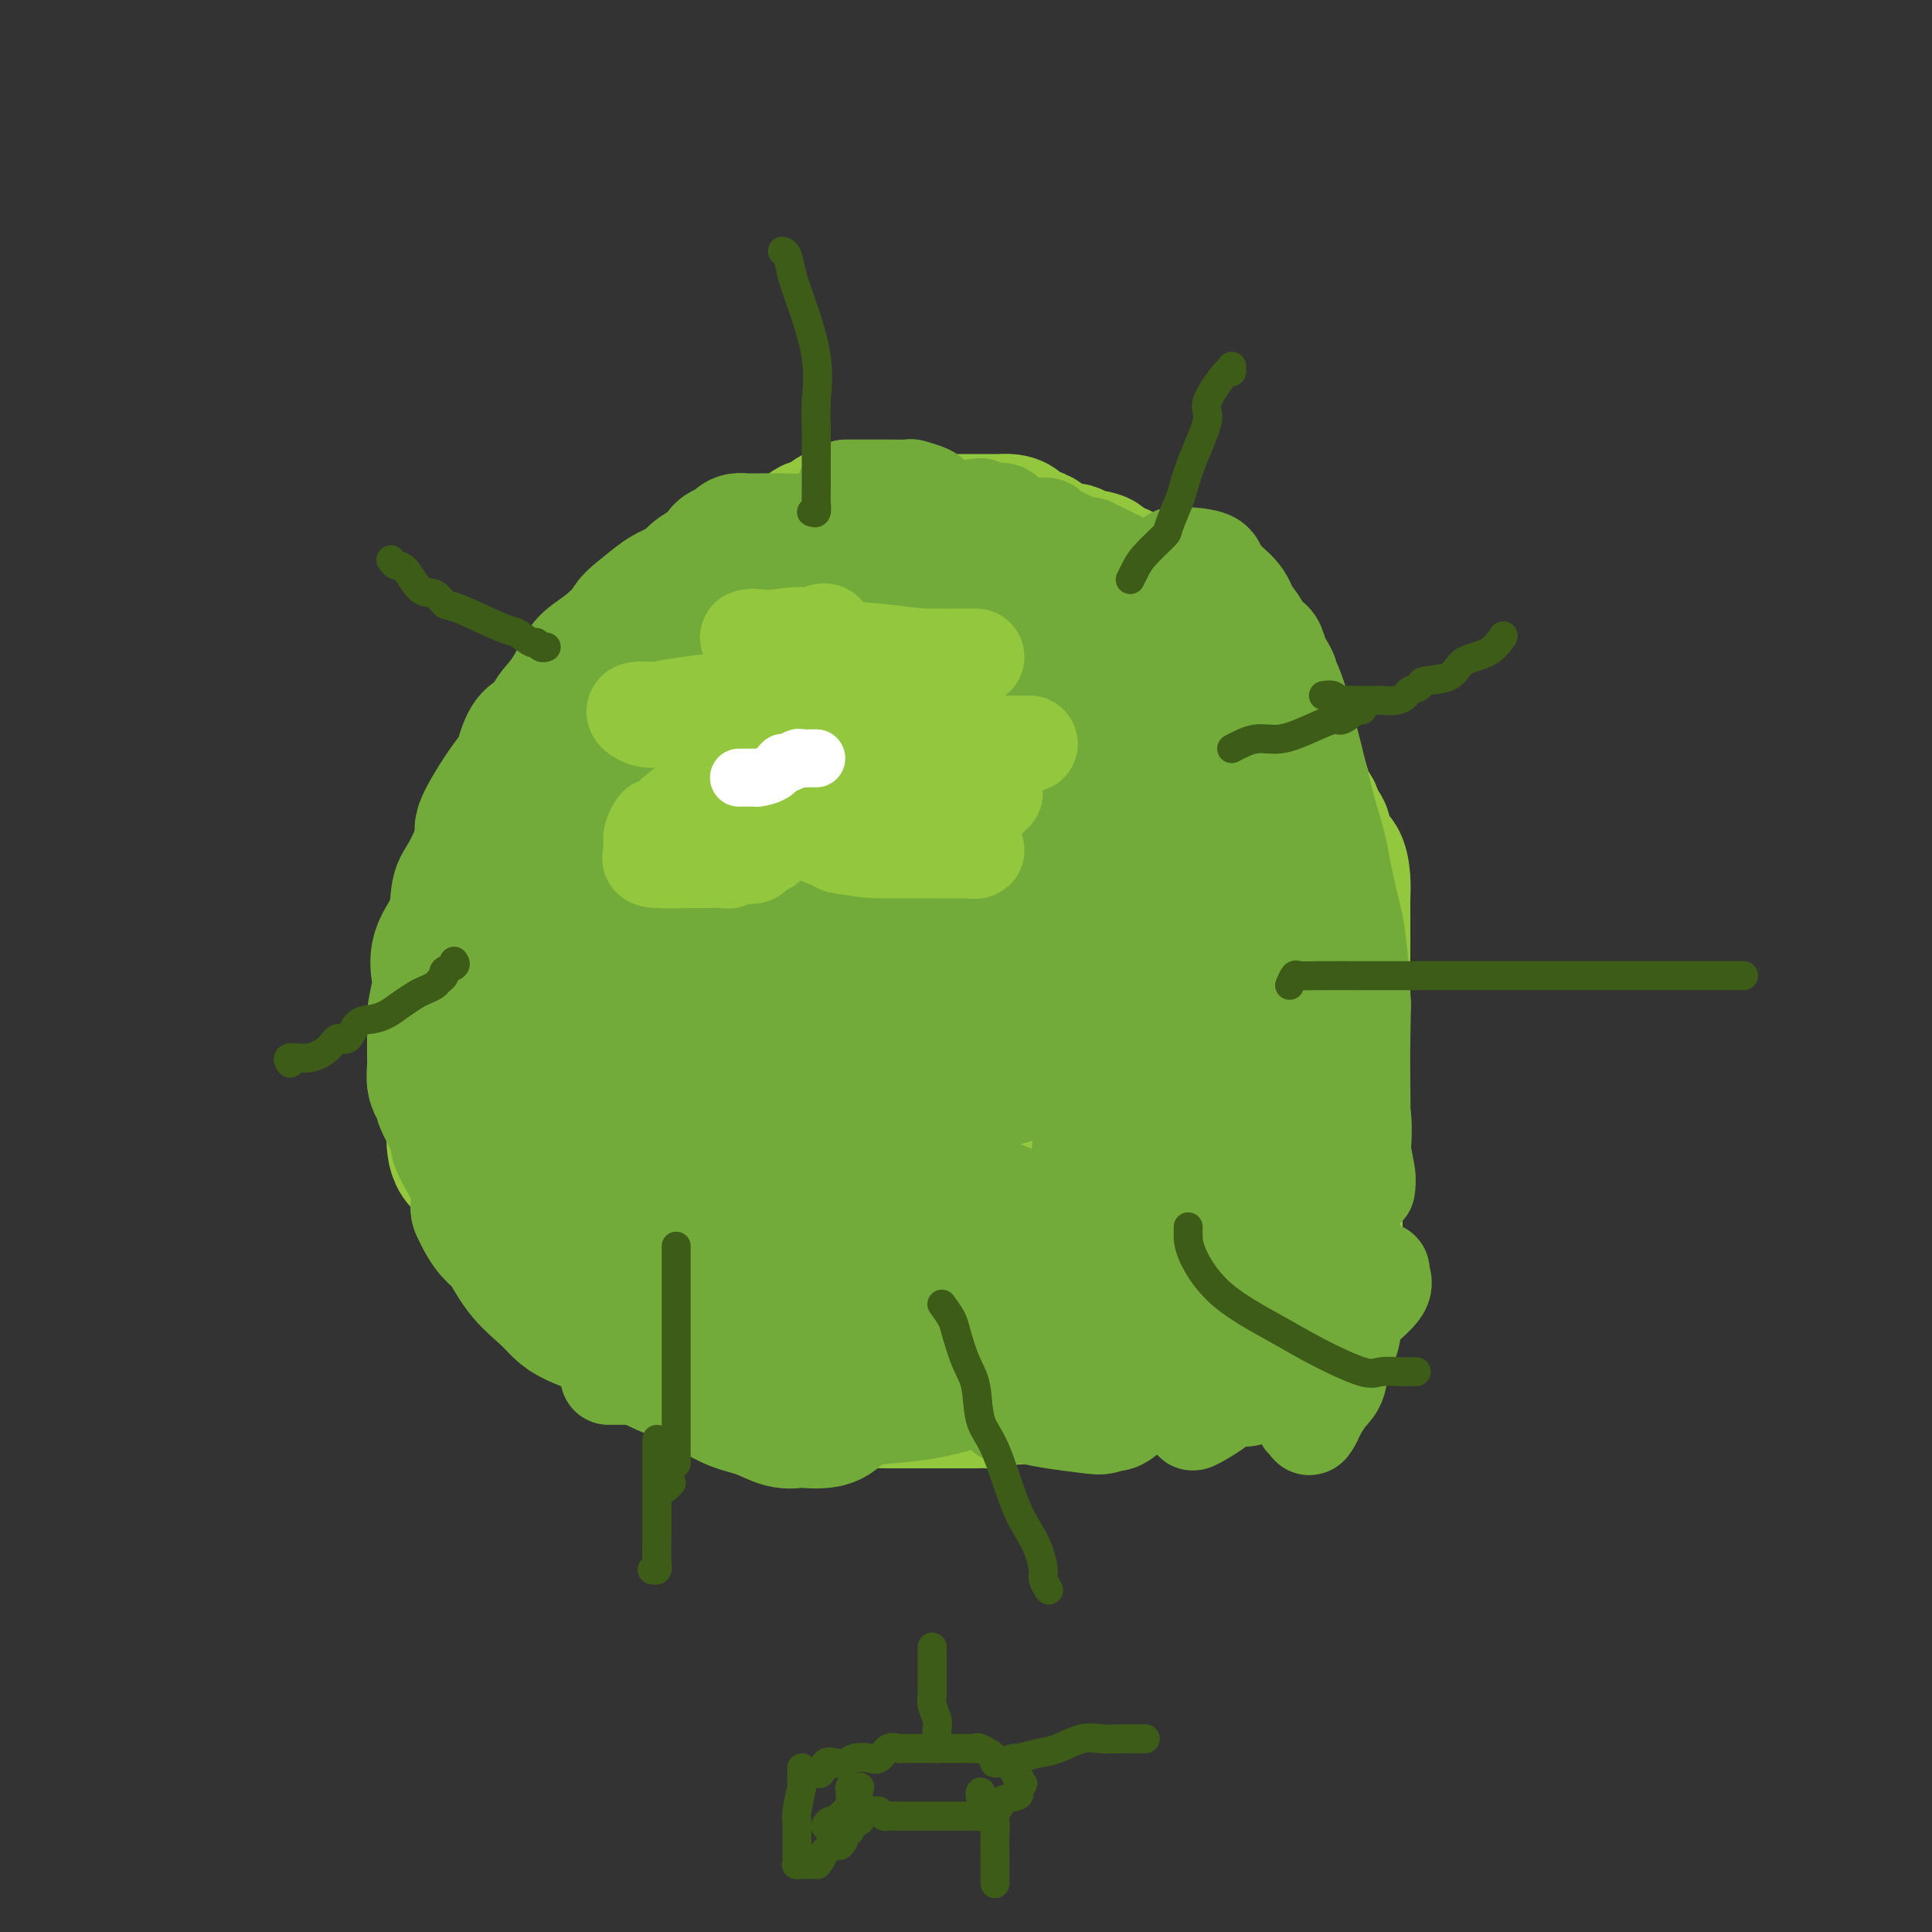 <svg viewBox='0 0 400 400' version='1.1' xmlns='http://www.w3.org/2000/svg' xmlns:xlink='http://www.w3.org/1999/xlink'><rect x="0" y="0" width="400" height="400" fill="#333333" stroke="none"/><g fill='none' stroke='#93C83E' stroke-width='28' stroke-linecap='round' stroke-linejoin='round'><path d='M184,108c0.013,-0.309 0.026,-0.619 0,-1c-0.026,-0.381 -0.090,-0.834 0,-1c0.090,-0.166 0.333,-0.045 0,0c-0.333,0.045 -1.243,0.015 -2,0c-0.757,-0.015 -1.362,-0.016 -2,0c-0.638,0.016 -1.308,0.047 -2,0c-0.692,-0.047 -1.407,-0.172 -2,0c-0.593,0.172 -1.065,0.640 -2,1c-0.935,0.360 -2.334,0.611 -3,1c-0.666,0.389 -0.599,0.916 -1,1c-0.401,0.084 -1.271,-0.276 -2,0c-0.729,0.276 -1.316,1.187 -2,2c-0.684,0.813 -1.464,1.526 -2,2c-0.536,0.474 -0.828,0.708 -1,1c-0.172,0.292 -0.226,0.641 -1,1c-0.774,0.359 -2.270,0.727 -4,2c-1.730,1.273 -3.695,3.450 -5,5c-1.305,1.550 -1.950,2.472 -3,3c-1.050,0.528 -2.503,0.661 -4,2c-1.497,1.339 -3.036,3.885 -5,6c-1.964,2.115 -4.353,3.801 -6,5c-1.647,1.199 -2.551,1.911 -4,3c-1.449,1.089 -3.443,2.555 -5,4c-1.557,1.445 -2.677,2.869 -3,4c-0.323,1.131 0.151,1.969 -1,4c-1.151,2.031 -3.926,5.256 -5,7c-1.074,1.744 -0.448,2.009 -1,3c-0.552,0.991 -2.282,2.709 -3,4c-0.718,1.291 -0.424,2.155 -1,4c-0.576,1.845 -2.022,4.670 -3,7c-0.978,2.330 -1.489,4.165 -2,6'/><path d='M107,184c-2.938,7.788 -0.782,7.757 0,9c0.782,1.243 0.189,3.761 0,6c-0.189,2.239 0.025,4.199 0,6c-0.025,1.801 -0.290,3.442 0,5c0.290,1.558 1.134,3.031 2,4c0.866,0.969 1.753,1.433 2,3c0.247,1.567 -0.147,4.237 0,6c0.147,1.763 0.835,2.618 2,5c1.165,2.382 2.805,6.292 4,10c1.195,3.708 1.943,7.214 3,10c1.057,2.786 2.422,4.851 5,8c2.578,3.149 6.367,7.380 10,10c3.633,2.620 7.109,3.627 12,5c4.891,1.373 11.196,3.111 15,4c3.804,0.889 5.105,0.928 8,2c2.895,1.072 7.384,3.176 10,4c2.616,0.824 3.360,0.366 8,1c4.640,0.634 13.176,2.358 18,3c4.824,0.642 5.935,0.201 9,0c3.065,-0.201 8.085,-0.162 13,0c4.915,0.162 9.724,0.449 14,0c4.276,-0.449 8.017,-1.633 11,-3c2.983,-1.367 5.207,-2.918 7,-4c1.793,-1.082 3.154,-1.694 4,-2c0.846,-0.306 1.176,-0.307 2,-1c0.824,-0.693 2.141,-2.077 3,-3c0.859,-0.923 1.261,-1.386 2,-2c0.739,-0.614 1.817,-1.381 2,-2c0.183,-0.619 -0.528,-1.090 0,-3c0.528,-1.910 2.294,-5.260 3,-8c0.706,-2.740 0.353,-4.870 0,-7'/><path d='M276,250c0.455,-3.326 0.092,-2.642 0,-4c-0.092,-1.358 0.087,-4.757 0,-7c-0.087,-2.243 -0.438,-3.329 -1,-6c-0.562,-2.671 -1.334,-6.927 -2,-11c-0.666,-4.073 -1.225,-7.963 -2,-12c-0.775,-4.037 -1.764,-8.222 -2,-11c-0.236,-2.778 0.282,-4.149 0,-6c-0.282,-1.851 -1.363,-4.183 -2,-6c-0.637,-1.817 -0.828,-3.120 -2,-5c-1.172,-1.880 -3.324,-4.339 -5,-9c-1.676,-4.661 -2.876,-11.526 -4,-15c-1.124,-3.474 -2.170,-3.559 -3,-5c-0.830,-1.441 -1.443,-4.238 -2,-6c-0.557,-1.762 -1.060,-2.489 -2,-4c-0.940,-1.511 -2.319,-3.805 -3,-5c-0.681,-1.195 -0.663,-1.291 -2,-2c-1.337,-0.709 -4.029,-2.032 -7,-3c-2.971,-0.968 -6.220,-1.581 -8,-2c-1.780,-0.419 -2.090,-0.645 -4,-2c-1.910,-1.355 -5.420,-3.839 -8,-5c-2.580,-1.161 -4.231,-0.998 -6,-1c-1.769,-0.002 -3.656,-0.169 -6,-1c-2.344,-0.831 -5.144,-2.328 -7,-3c-1.856,-0.672 -2.768,-0.520 -4,-1c-1.232,-0.480 -2.786,-1.593 -4,-2c-1.214,-0.407 -2.090,-0.109 -3,0c-0.910,0.109 -1.854,0.029 -3,0c-1.146,-0.029 -2.493,-0.008 -4,0c-1.507,0.008 -3.175,0.002 -5,0c-1.825,-0.002 -3.807,-0.001 -6,0c-2.193,0.001 -4.596,0.000 -7,0'/><path d='M162,116c-5.216,-0.103 -4.256,-0.362 -5,0c-0.744,0.362 -3.194,1.344 -5,2c-1.806,0.656 -2.970,0.988 -5,2c-2.030,1.012 -4.926,2.706 -7,4c-2.074,1.294 -3.326,2.188 -4,3c-0.674,0.812 -0.769,1.541 -1,2c-0.231,0.459 -0.598,0.648 -1,1c-0.402,0.352 -0.839,0.867 -1,1c-0.161,0.133 -0.046,-0.116 0,0c0.046,0.116 0.024,0.597 0,1c-0.024,0.403 -0.051,0.727 0,1c0.051,0.273 0.181,0.495 0,1c-0.181,0.505 -0.671,1.292 -1,2c-0.329,0.708 -0.496,1.337 -1,2c-0.504,0.663 -1.345,1.360 -2,2c-0.655,0.640 -1.126,1.222 -2,2c-0.874,0.778 -2.153,1.750 -3,3c-0.847,1.250 -1.261,2.777 -2,4c-0.739,1.223 -1.803,2.142 -3,4c-1.197,1.858 -2.528,4.654 -4,7c-1.472,2.346 -3.084,4.241 -4,7c-0.916,2.759 -1.135,6.382 -3,11c-1.865,4.618 -5.375,10.231 -8,14c-2.625,3.769 -4.366,5.692 -5,7c-0.634,1.308 -0.162,2.000 0,3c0.162,1.000 0.015,2.308 0,4c-0.015,1.692 0.104,3.768 0,5c-0.104,1.232 -0.430,1.619 0,3c0.430,1.381 1.616,3.756 2,5c0.384,1.244 -0.033,1.355 0,2c0.033,0.645 0.517,1.822 1,3'/><path d='M98,224c1.735,4.843 4.572,4.450 6,5c1.428,0.550 1.447,2.041 2,3c0.553,0.959 1.640,1.384 3,2c1.360,0.616 2.992,1.421 4,2c1.008,0.579 1.390,0.931 2,1c0.610,0.069 1.447,-0.147 2,0c0.553,0.147 0.821,0.655 1,1c0.179,0.345 0.268,0.527 1,1c0.732,0.473 2.108,1.237 3,2c0.892,0.763 1.300,1.524 2,2c0.700,0.476 1.693,0.666 2,1c0.307,0.334 -0.072,0.810 0,1c0.072,0.190 0.594,0.092 1,0c0.406,-0.092 0.697,-0.179 1,0c0.303,0.179 0.620,0.625 1,0c0.380,-0.625 0.823,-2.321 1,-3c0.177,-0.679 0.089,-0.339 0,0'/><path d='M115,158c-0.846,0.230 -1.693,0.460 -2,1c-0.307,0.540 -0.075,1.391 0,2c0.075,0.609 -0.007,0.977 0,1c0.007,0.023 0.105,-0.299 0,0c-0.105,0.299 -0.412,1.220 -1,2c-0.588,0.780 -1.457,1.418 -2,2c-0.543,0.582 -0.759,1.107 -1,2c-0.241,0.893 -0.506,2.154 -1,3c-0.494,0.846 -1.218,1.279 -2,2c-0.782,0.721 -1.623,1.731 -2,2c-0.377,0.269 -0.290,-0.204 -1,0c-0.710,0.204 -2.219,1.084 -3,2c-0.781,0.916 -0.835,1.868 -1,3c-0.165,1.132 -0.440,2.446 -1,3c-0.560,0.554 -1.404,0.350 -2,1c-0.596,0.650 -0.944,2.155 -1,3c-0.056,0.845 0.181,1.030 0,2c-0.181,0.970 -0.781,2.724 -1,4c-0.219,1.276 -0.059,2.072 0,3c0.059,0.928 0.016,1.988 0,3c-0.016,1.012 -0.004,1.977 0,3c0.004,1.023 0.001,2.104 0,3c-0.001,0.896 -0.000,1.605 0,2c0.000,0.395 0.000,0.474 0,1c-0.000,0.526 -0.000,1.499 0,2c0.000,0.501 0.000,0.532 0,1c-0.000,0.468 -0.000,1.374 0,2c0.000,0.626 0.000,0.972 0,2c-0.000,1.028 -0.000,2.738 0,4c0.000,1.262 0.000,2.075 0,3c-0.000,0.925 -0.000,1.963 0,3'/><path d='M94,225c-0.155,6.555 -0.041,3.943 0,4c0.041,0.057 0.009,2.781 0,4c-0.009,1.219 0.005,0.931 0,2c-0.005,1.069 -0.028,3.493 1,5c1.028,1.507 3.105,2.095 4,3c0.895,0.905 0.606,2.126 1,3c0.394,0.874 1.472,1.400 2,2c0.528,0.600 0.508,1.275 1,2c0.492,0.725 1.497,1.500 2,2c0.503,0.500 0.503,0.724 1,1c0.497,0.276 1.489,0.603 2,1c0.511,0.397 0.539,0.865 1,1c0.461,0.135 1.353,-0.061 2,0c0.647,0.061 1.049,0.379 2,1c0.951,0.621 2.451,1.546 3,2c0.549,0.454 0.146,0.438 1,1c0.854,0.562 2.964,1.702 4,2c1.036,0.298 0.997,-0.246 1,0c0.003,0.246 0.047,1.280 0,2c-0.047,0.720 -0.186,1.124 0,2c0.186,0.876 0.698,2.224 1,3c0.302,0.776 0.394,0.982 1,1c0.606,0.018 1.724,-0.150 2,0c0.276,0.150 -0.291,0.617 0,1c0.291,0.383 1.440,0.680 2,1c0.560,0.320 0.532,0.662 1,1c0.468,0.338 1.432,0.671 2,1c0.568,0.329 0.740,0.655 1,1c0.260,0.345 0.608,0.708 2,1c1.392,0.292 3.826,0.512 5,1c1.174,0.488 1.087,1.244 1,2'/><path d='M140,278c5.933,3.837 3.264,0.429 3,0c-0.264,-0.429 1.876,2.123 3,3c1.124,0.877 1.230,0.081 2,0c0.770,-0.081 2.203,0.552 3,1c0.797,0.448 0.960,0.712 2,1c1.040,0.288 2.959,0.602 4,1c1.041,0.398 1.205,0.880 2,1c0.795,0.120 2.222,-0.123 3,0c0.778,0.123 0.907,0.611 1,1c0.093,0.389 0.151,0.679 1,1c0.849,0.321 2.487,0.675 4,1c1.513,0.325 2.899,0.623 4,1c1.101,0.377 1.918,0.833 3,1c1.082,0.167 2.429,0.045 4,0c1.571,-0.045 3.365,-0.012 5,0c1.635,0.012 3.110,0.003 4,0c0.890,-0.003 1.193,-0.001 2,0c0.807,0.001 2.118,0.000 3,0c0.882,-0.000 1.336,-0.000 2,0c0.664,0.000 1.538,0.000 2,0c0.462,-0.000 0.513,-0.000 1,0c0.487,0.000 1.411,0.001 2,0c0.589,-0.001 0.843,-0.004 1,0c0.157,0.004 0.217,0.015 1,0c0.783,-0.015 2.289,-0.054 3,0c0.711,0.054 0.627,0.203 1,0c0.373,-0.203 1.202,-0.759 2,-1c0.798,-0.241 1.564,-0.168 2,0c0.436,0.168 0.540,0.430 1,0c0.460,-0.430 1.274,-1.551 2,-2c0.726,-0.449 1.363,-0.224 2,0'/><path d='M215,287c7.080,-0.849 4.779,-1.470 5,-2c0.221,-0.530 2.963,-0.968 4,-1c1.037,-0.032 0.367,0.342 1,0c0.633,-0.342 2.568,-1.401 3,-2c0.432,-0.599 -0.641,-0.737 0,-1c0.641,-0.263 2.995,-0.649 4,-1c1.005,-0.351 0.659,-0.667 1,-1c0.341,-0.333 1.367,-0.685 2,-1c0.633,-0.315 0.872,-0.594 2,-1c1.128,-0.406 3.143,-0.937 4,-1c0.857,-0.063 0.555,0.344 1,0c0.445,-0.344 1.638,-1.439 2,-2c0.362,-0.561 -0.106,-0.587 1,-1c1.106,-0.413 3.788,-1.213 5,-2c1.212,-0.787 0.955,-1.562 1,-2c0.045,-0.438 0.393,-0.541 1,-1c0.607,-0.459 1.472,-1.275 2,-2c0.528,-0.725 0.719,-1.359 1,-2c0.281,-0.641 0.650,-1.290 1,-2c0.350,-0.710 0.679,-1.482 1,-2c0.321,-0.518 0.634,-0.783 1,-1c0.366,-0.217 0.783,-0.385 1,-1c0.217,-0.615 0.232,-1.676 1,-3c0.768,-1.324 2.290,-2.910 3,-4c0.710,-1.090 0.609,-1.684 1,-3c0.391,-1.316 1.275,-3.353 2,-5c0.725,-1.647 1.291,-2.906 2,-4c0.709,-1.094 1.561,-2.025 2,-3c0.439,-0.975 0.464,-1.993 1,-3c0.536,-1.007 1.582,-2.002 2,-3c0.418,-0.998 0.209,-1.999 0,-3'/><path d='M273,227c3.891,-7.217 2.118,-3.260 2,-3c-0.118,0.260 1.418,-3.177 2,-5c0.582,-1.823 0.208,-2.032 0,-3c-0.208,-0.968 -0.252,-2.697 0,-4c0.252,-1.303 0.800,-2.182 1,-3c0.200,-0.818 0.054,-1.574 0,-2c-0.054,-0.426 -0.014,-0.521 0,-1c0.014,-0.479 0.004,-1.341 0,-2c-0.004,-0.659 -0.001,-1.114 0,-2c0.001,-0.886 0.000,-2.203 0,-3c-0.000,-0.797 0.000,-1.072 0,-2c-0.000,-0.928 -0.002,-2.508 0,-4c0.002,-1.492 0.008,-2.897 0,-4c-0.008,-1.103 -0.029,-1.904 0,-3c0.029,-1.096 0.110,-2.487 0,-4c-0.110,-1.513 -0.411,-3.148 -1,-4c-0.589,-0.852 -1.467,-0.919 -2,-2c-0.533,-1.081 -0.720,-3.174 -1,-4c-0.280,-0.826 -0.652,-0.384 -1,-1c-0.348,-0.616 -0.672,-2.292 -1,-3c-0.328,-0.708 -0.661,-0.450 -1,-1c-0.339,-0.550 -0.685,-1.909 -1,-3c-0.315,-1.091 -0.601,-1.916 -1,-3c-0.399,-1.084 -0.913,-2.428 -1,-3c-0.087,-0.572 0.253,-0.373 0,-1c-0.253,-0.627 -1.099,-2.081 -2,-3c-0.901,-0.919 -1.857,-1.301 -2,-2c-0.143,-0.699 0.529,-1.713 0,-3c-0.529,-1.287 -2.258,-2.846 -3,-4c-0.742,-1.154 -0.498,-1.901 -1,-3c-0.502,-1.099 -1.751,-2.549 -3,-4'/><path d='M257,138c-3.612,-7.318 -2.140,-3.614 -2,-3c0.140,0.614 -1.050,-1.862 -2,-3c-0.950,-1.138 -1.660,-0.938 -2,-1c-0.340,-0.062 -0.310,-0.385 -1,-1c-0.690,-0.615 -2.100,-1.520 -3,-2c-0.900,-0.480 -1.291,-0.534 -2,-1c-0.709,-0.466 -1.735,-1.345 -3,-2c-1.265,-0.655 -2.768,-1.088 -4,-2c-1.232,-0.912 -2.193,-2.304 -3,-3c-0.807,-0.696 -1.459,-0.697 -2,-1c-0.541,-0.303 -0.970,-0.909 -2,-1c-1.030,-0.091 -2.662,0.333 -3,0c-0.338,-0.333 0.619,-1.421 0,-2c-0.619,-0.579 -2.814,-0.647 -4,-1c-1.186,-0.353 -1.364,-0.991 -2,-1c-0.636,-0.009 -1.732,0.610 -3,0c-1.268,-0.610 -2.710,-2.451 -4,-3c-1.290,-0.549 -2.430,0.193 -3,0c-0.570,-0.193 -0.571,-1.320 -1,-2c-0.429,-0.680 -1.287,-0.914 -2,-1c-0.713,-0.086 -1.280,-0.023 -2,0c-0.720,0.023 -1.593,0.006 -2,0c-0.407,-0.006 -0.349,-0.002 -1,0c-0.651,0.002 -2.011,0.003 -3,0c-0.989,-0.003 -1.606,-0.008 -3,0c-1.394,0.008 -3.564,0.030 -5,0c-1.436,-0.030 -2.137,-0.111 -3,0c-0.863,0.111 -1.886,0.415 -3,0c-1.114,-0.415 -2.318,-1.547 -3,-2c-0.682,-0.453 -0.841,-0.226 -1,0'/><path d='M183,106c-4.209,-0.310 -1.732,-0.084 -1,0c0.732,0.084 -0.281,0.026 -1,0c-0.719,-0.026 -1.145,-0.019 -2,0c-0.855,0.019 -2.139,0.050 -3,0c-0.861,-0.050 -1.298,-0.182 -2,0c-0.702,0.182 -1.671,0.678 -2,1c-0.329,0.322 -0.020,0.472 -1,1c-0.980,0.528 -3.249,1.436 -4,2c-0.751,0.564 0.015,0.785 0,1c-0.015,0.215 -0.813,0.423 -1,1c-0.187,0.577 0.236,1.523 0,2c-0.236,0.477 -1.133,0.484 -2,1c-0.867,0.516 -1.705,1.539 -2,2c-0.295,0.461 -0.048,0.359 -1,1c-0.952,0.641 -3.105,2.026 -4,3c-0.895,0.974 -0.533,1.538 -1,2c-0.467,0.462 -1.762,0.822 -3,2c-1.238,1.178 -2.419,3.173 -4,5c-1.581,1.827 -3.563,3.487 -5,5c-1.437,1.513 -2.330,2.881 -3,4c-0.670,1.119 -1.118,1.990 -2,3c-0.882,1.010 -2.198,2.160 -3,3c-0.802,0.840 -1.090,1.371 -1,2c0.090,0.629 0.557,1.356 0,2c-0.557,0.644 -2.139,1.203 -3,2c-0.861,0.797 -1.001,1.830 -1,3c0.001,1.170 0.143,2.477 0,3c-0.143,0.523 -0.572,0.261 -1,0'/><path d='M130,157c-0.961,2.202 -0.363,1.706 0,2c0.363,0.294 0.489,1.378 0,2c-0.489,0.622 -1.595,0.781 -2,1c-0.405,0.219 -0.108,0.497 0,1c0.108,0.503 0.029,1.232 0,2c-0.029,0.768 -0.008,1.576 0,2c0.008,0.424 0.002,0.464 0,1c-0.002,0.536 -0.001,1.566 0,3c0.001,1.434 0.002,3.271 0,4c-0.002,0.729 -0.008,0.351 0,1c0.008,0.649 0.030,2.324 0,4c-0.030,1.676 -0.113,3.352 0,4c0.113,0.648 0.423,0.269 0,1c-0.423,0.731 -1.577,2.574 -2,4c-0.423,1.426 -0.113,2.437 0,4c0.113,1.563 0.030,3.680 0,6c-0.030,2.320 -0.008,4.844 0,7c0.008,2.156 0.002,3.942 0,6c-0.002,2.058 -0.000,4.386 0,6c0.000,1.614 -0.002,2.514 0,4c0.002,1.486 0.006,3.559 0,5c-0.006,1.441 -0.023,2.251 0,4c0.023,1.749 0.087,4.438 0,6c-0.087,1.562 -0.326,1.996 0,3c0.326,1.004 1.217,2.578 2,4c0.783,1.422 1.457,2.690 2,4c0.543,1.310 0.955,2.660 2,4c1.045,1.340 2.723,2.668 4,4c1.277,1.332 2.151,2.666 3,4c0.849,1.334 1.671,2.667 3,4c1.329,1.333 3.164,2.667 5,4'/><path d='M147,268c3.777,4.515 2.720,1.803 3,1c0.280,-0.803 1.896,0.304 3,1c1.104,0.696 1.696,0.980 2,1c0.304,0.020 0.321,-0.223 1,0c0.679,0.223 2.019,0.911 4,2c1.981,1.089 4.602,2.578 6,3c1.398,0.422 1.572,-0.224 3,0c1.428,0.224 4.109,1.318 6,2c1.891,0.682 2.990,0.953 4,1c1.010,0.047 1.930,-0.131 3,0c1.070,0.131 2.291,0.571 4,1c1.709,0.429 3.907,0.847 5,1c1.093,0.153 1.080,0.041 3,0c1.920,-0.041 5.774,-0.011 8,0c2.226,0.011 2.826,0.003 4,0c1.174,-0.003 2.922,-0.001 5,0c2.078,0.001 4.487,-0.000 6,0c1.513,0.000 2.132,0.002 3,0c0.868,-0.002 1.987,-0.009 3,0c1.013,0.009 1.920,0.032 3,0c1.080,-0.032 2.332,-0.120 3,0c0.668,0.120 0.751,0.447 1,0c0.249,-0.447 0.662,-1.669 1,-2c0.338,-0.331 0.600,0.228 1,0c0.400,-0.228 0.936,-1.243 1,-2c0.064,-0.757 -0.345,-1.257 0,-2c0.345,-0.743 1.443,-1.729 2,-3c0.557,-1.271 0.572,-2.825 1,-4c0.428,-1.175 1.269,-1.970 2,-3c0.731,-1.030 1.352,-2.294 2,-3c0.648,-0.706 1.324,-0.853 2,-1'/><path d='M242,261c2.353,-3.583 1.735,-2.541 2,-3c0.265,-0.459 1.415,-2.418 2,-4c0.585,-1.582 0.607,-2.786 1,-4c0.393,-1.214 1.157,-2.438 2,-4c0.843,-1.562 1.765,-3.463 2,-5c0.235,-1.537 -0.219,-2.710 0,-4c0.219,-1.290 1.110,-2.697 2,-4c0.890,-1.303 1.780,-2.502 2,-4c0.220,-1.498 -0.228,-3.293 0,-5c0.228,-1.707 1.133,-3.324 2,-5c0.867,-1.676 1.697,-3.410 2,-5c0.303,-1.590 0.078,-3.037 0,-5c-0.078,-1.963 -0.011,-4.443 0,-6c0.011,-1.557 -0.036,-2.190 0,-3c0.036,-0.810 0.153,-1.796 0,-3c-0.153,-1.204 -0.577,-2.626 -1,-4c-0.423,-1.374 -0.845,-2.699 -1,-4c-0.155,-1.301 -0.041,-2.579 0,-4c0.041,-1.421 0.011,-2.985 0,-5c-0.011,-2.015 -0.004,-4.481 0,-6c0.004,-1.519 0.004,-2.092 0,-3c-0.004,-0.908 -0.013,-2.152 -1,-4c-0.987,-1.848 -2.950,-4.302 -4,-6c-1.050,-1.698 -1.185,-2.642 -2,-3c-0.815,-0.358 -2.311,-0.131 -3,-1c-0.689,-0.869 -0.572,-2.834 -1,-4c-0.428,-1.166 -1.402,-1.533 -2,-2c-0.598,-0.467 -0.820,-1.032 -1,-2c-0.180,-0.968 -0.318,-2.337 -1,-4c-0.682,-1.663 -1.909,-3.618 -3,-5c-1.091,-1.382 -2.045,-2.191 -3,-3'/><path d='M236,137c-3.890,-5.004 -3.616,-2.513 -4,-2c-0.384,0.513 -1.425,-0.952 -3,-2c-1.575,-1.048 -3.685,-1.680 -5,-2c-1.315,-0.320 -1.836,-0.328 -3,-1c-1.164,-0.672 -2.969,-2.008 -5,-3c-2.031,-0.992 -4.286,-1.639 -6,-2c-1.714,-0.361 -2.887,-0.436 -4,-1c-1.113,-0.564 -2.165,-1.616 -3,-2c-0.835,-0.384 -1.451,-0.101 -2,0c-0.549,0.101 -1.029,0.020 -2,0c-0.971,-0.020 -2.433,0.022 -3,0c-0.567,-0.022 -0.239,-0.106 -1,0c-0.761,0.106 -2.610,0.403 -3,0c-0.390,-0.403 0.678,-1.507 -1,-2c-1.678,-0.493 -6.102,-0.377 -9,0c-2.898,0.377 -4.269,1.014 -6,2c-1.731,0.986 -3.822,2.320 -5,3c-1.178,0.680 -1.443,0.705 -2,1c-0.557,0.295 -1.406,0.858 -2,1c-0.594,0.142 -0.933,-0.138 -1,0c-0.067,0.138 0.136,0.693 0,1c-0.136,0.307 -0.612,0.367 -1,1c-0.388,0.633 -0.688,1.839 -1,2c-0.312,0.161 -0.636,-0.722 -1,0c-0.364,0.722 -0.768,3.049 -1,4c-0.232,0.951 -0.293,0.525 -1,1c-0.707,0.475 -2.059,1.850 -3,3c-0.941,1.150 -1.470,2.075 -2,3'/><path d='M156,142c-2.114,2.725 -1.897,2.039 -2,3c-0.103,0.961 -0.524,3.569 -1,5c-0.476,1.431 -1.007,1.683 -2,3c-0.993,1.317 -2.448,3.697 -3,5c-0.552,1.303 -0.200,1.530 0,2c0.200,0.470 0.250,1.185 0,2c-0.250,0.815 -0.800,1.731 -1,3c-0.200,1.269 -0.052,2.893 0,4c0.052,1.107 0.006,1.698 0,2c-0.006,0.302 0.026,0.316 0,1c-0.026,0.684 -0.112,2.037 0,3c0.112,0.963 0.422,1.536 0,3c-0.422,1.464 -1.578,3.819 -2,6c-0.422,2.181 -0.112,4.188 0,6c0.112,1.812 0.026,3.429 0,5c-0.026,1.571 0.007,3.097 0,5c-0.007,1.903 -0.054,4.184 0,5c0.054,0.816 0.211,0.169 0,1c-0.211,0.831 -0.789,3.142 -1,4c-0.211,0.858 -0.057,0.262 0,1c0.057,0.738 0.015,2.808 0,4c-0.015,1.192 -0.004,1.505 0,2c0.004,0.495 0.001,1.170 0,2c-0.001,0.830 -0.000,1.813 0,3c0.000,1.187 -0.000,2.576 0,4c0.000,1.424 0.002,2.881 0,4c-0.002,1.119 -0.006,1.899 0,3c0.006,1.101 0.022,2.522 0,4c-0.022,1.478 -0.083,3.013 0,5c0.083,1.987 0.309,4.425 1,6c0.691,1.575 1.845,2.288 3,3'/><path d='M148,251c0.917,1.793 1.210,1.776 2,2c0.790,0.224 2.077,0.689 3,1c0.923,0.311 1.483,0.467 3,1c1.517,0.533 3.992,1.442 5,2c1.008,0.558 0.548,0.765 2,1c1.452,0.235 4.817,0.498 7,1c2.183,0.502 3.185,1.244 5,2c1.815,0.756 4.445,1.527 6,2c1.555,0.473 2.035,0.649 3,1c0.965,0.351 2.413,0.879 4,1c1.587,0.121 3.312,-0.164 4,0c0.688,0.164 0.338,0.776 1,1c0.662,0.224 2.338,0.061 4,0c1.662,-0.061 3.312,-0.021 5,0c1.688,0.021 3.414,0.022 5,0c1.586,-0.022 3.033,-0.065 4,0c0.967,0.065 1.454,0.240 2,0c0.546,-0.240 1.151,-0.895 2,-1c0.849,-0.105 1.942,0.339 3,0c1.058,-0.339 2.082,-1.460 3,-2c0.918,-0.540 1.731,-0.499 3,-1c1.269,-0.501 2.994,-1.545 4,-2c1.006,-0.455 1.291,-0.322 2,-1c0.709,-0.678 1.840,-2.168 3,-3c1.160,-0.832 2.349,-1.005 3,-2c0.651,-0.995 0.763,-2.811 1,-4c0.237,-1.189 0.599,-1.749 1,-3c0.401,-1.251 0.839,-3.191 1,-5c0.161,-1.809 0.043,-3.487 0,-5c-0.043,-1.513 -0.012,-2.861 0,-4c0.012,-1.139 0.006,-2.070 0,-3'/><path d='M239,230c0.429,-4.473 0.003,-3.655 0,-4c-0.003,-0.345 0.419,-1.851 0,-4c-0.419,-2.149 -1.680,-4.939 -2,-7c-0.320,-2.061 0.299,-3.393 0,-6c-0.299,-2.607 -1.516,-6.491 -2,-9c-0.484,-2.509 -0.235,-3.644 0,-6c0.235,-2.356 0.456,-5.933 0,-8c-0.456,-2.067 -1.590,-2.623 -2,-4c-0.410,-1.377 -0.095,-3.575 0,-5c0.095,-1.425 -0.030,-2.077 0,-3c0.030,-0.923 0.215,-2.117 0,-3c-0.215,-0.883 -0.831,-1.454 -1,-3c-0.169,-1.546 0.109,-4.067 0,-6c-0.109,-1.933 -0.605,-3.277 -1,-5c-0.395,-1.723 -0.688,-3.824 -1,-5c-0.312,-1.176 -0.642,-1.429 -1,-2c-0.358,-0.571 -0.744,-1.462 -1,-2c-0.256,-0.538 -0.381,-0.724 -1,-1c-0.619,-0.276 -1.733,-0.642 -3,-1c-1.267,-0.358 -2.686,-0.709 -4,-1c-1.314,-0.291 -2.523,-0.523 -4,-1c-1.477,-0.477 -3.223,-1.200 -5,-2c-1.777,-0.800 -3.586,-1.679 -5,-2c-1.414,-0.321 -2.432,-0.086 -4,0c-1.568,0.086 -3.685,0.022 -5,0c-1.315,-0.022 -1.828,-0.003 -3,0c-1.172,0.003 -3.005,-0.010 -4,0c-0.995,0.010 -1.153,0.044 -2,0c-0.847,-0.044 -2.382,-0.166 -4,0c-1.618,0.166 -3.319,0.619 -4,1c-0.681,0.381 -0.340,0.691 0,1'/><path d='M180,142c-4.180,0.552 -1.630,0.932 -1,1c0.630,0.068 -0.660,-0.175 -1,0c-0.340,0.175 0.271,0.768 0,1c-0.271,0.232 -1.423,0.104 -2,1c-0.577,0.896 -0.581,2.817 -1,4c-0.419,1.183 -1.255,1.628 -2,2c-0.745,0.372 -1.399,0.671 -2,2c-0.601,1.329 -1.150,3.686 -2,5c-0.850,1.314 -2.001,1.583 -3,3c-0.999,1.417 -1.844,3.983 -3,6c-1.156,2.017 -2.621,3.485 -4,6c-1.379,2.515 -2.671,6.077 -3,8c-0.329,1.923 0.304,2.208 0,3c-0.304,0.792 -1.546,2.091 -2,3c-0.454,0.909 -0.121,1.426 0,2c0.121,0.574 0.030,1.203 0,2c-0.030,0.797 -0.001,1.762 0,2c0.001,0.238 -0.027,-0.249 0,0c0.027,0.249 0.110,1.235 0,2c-0.110,0.765 -0.413,1.307 0,2c0.413,0.693 1.542,1.535 2,3c0.458,1.465 0.245,3.552 1,5c0.755,1.448 2.479,2.258 4,4c1.521,1.742 2.839,4.416 4,7c1.161,2.584 2.165,5.076 3,7c0.835,1.924 1.500,3.278 3,5c1.500,1.722 3.835,3.812 6,6c2.165,2.188 4.160,4.474 6,6c1.840,1.526 3.526,2.293 5,3c1.474,0.707 2.737,1.353 4,2'/><path d='M192,245c3.365,2.630 1.278,0.705 1,0c-0.278,-0.705 1.253,-0.189 2,0c0.747,0.189 0.708,0.052 1,0c0.292,-0.052 0.913,-0.019 2,0c1.087,0.019 2.639,0.025 4,0c1.361,-0.025 2.530,-0.079 4,0c1.470,0.079 3.241,0.293 5,0c1.759,-0.293 3.507,-1.092 5,-2c1.493,-0.908 2.732,-1.925 4,-3c1.268,-1.075 2.564,-2.206 4,-4c1.436,-1.794 3.010,-4.249 4,-6c0.990,-1.751 1.394,-2.796 2,-4c0.606,-1.204 1.414,-2.566 2,-4c0.586,-1.434 0.949,-2.939 1,-4c0.051,-1.061 -0.211,-1.676 0,-3c0.211,-1.324 0.896,-3.357 1,-5c0.104,-1.643 -0.372,-2.898 0,-8c0.372,-5.102 1.592,-14.052 2,-18c0.408,-3.948 0.005,-2.893 0,-4c-0.005,-1.107 0.388,-4.374 0,-7c-0.388,-2.626 -1.558,-4.609 -3,-7c-1.442,-2.391 -3.158,-5.190 -4,-8c-0.842,-2.810 -0.812,-5.632 -2,-8c-1.188,-2.368 -3.595,-4.281 -5,-6c-1.405,-1.719 -1.808,-3.245 -2,-4c-0.192,-0.755 -0.173,-0.738 -1,-1c-0.827,-0.262 -2.500,-0.802 -4,-1c-1.500,-0.198 -2.827,-0.053 -4,0c-1.173,0.053 -2.192,0.015 -3,0c-0.808,-0.015 -1.404,-0.008 -2,0'/><path d='M206,138c-2.135,-0.143 -0.474,0.499 0,1c0.474,0.501 -0.240,0.860 -1,1c-0.760,0.140 -1.565,0.060 -2,1c-0.435,0.940 -0.499,2.900 -1,4c-0.501,1.100 -1.440,1.342 -2,2c-0.560,0.658 -0.741,1.733 -1,2c-0.259,0.267 -0.598,-0.275 -1,0c-0.402,0.275 -0.869,1.366 -1,3c-0.131,1.634 0.073,3.812 0,5c-0.073,1.188 -0.422,1.385 -1,3c-0.578,1.615 -1.384,4.648 -2,7c-0.616,2.352 -1.041,4.023 -2,6c-0.959,1.977 -2.453,4.260 -3,7c-0.547,2.740 -0.147,5.939 0,8c0.147,2.061 0.042,2.986 0,4c-0.042,1.014 -0.022,2.118 0,3c0.022,0.882 0.047,1.541 0,2c-0.047,0.459 -0.167,0.717 0,1c0.167,0.283 0.619,0.593 1,1c0.381,0.407 0.690,0.913 1,1c0.310,0.087 0.620,-0.245 1,0c0.380,0.245 0.831,1.065 1,2c0.169,0.935 0.057,1.983 0,3c-0.057,1.017 -0.057,2.002 0,3c0.057,0.998 0.173,2.011 0,3c-0.173,0.989 -0.634,1.956 0,3c0.634,1.044 2.363,2.166 3,3c0.637,0.834 0.182,1.381 0,2c-0.182,0.619 -0.091,1.309 0,2'/><path d='M196,221c0.674,3.668 0.859,3.337 1,3c0.141,-0.337 0.239,-0.679 1,0c0.761,0.679 2.186,2.378 3,3c0.814,0.622 1.019,0.166 1,0c-0.019,-0.166 -0.260,-0.042 1,0c1.260,0.042 4.022,0.003 6,0c1.978,-0.003 3.171,0.032 4,0c0.829,-0.032 1.294,-0.130 2,-1c0.706,-0.870 1.653,-2.512 2,-4c0.347,-1.488 0.095,-2.824 0,-4c-0.095,-1.176 -0.033,-2.194 0,-3c0.033,-0.806 0.037,-1.400 0,-2c-0.037,-0.600 -0.115,-1.205 0,-2c0.115,-0.795 0.423,-1.780 0,-3c-0.423,-1.220 -1.577,-2.675 -2,-4c-0.423,-1.325 -0.113,-2.519 0,-6c0.113,-3.481 0.030,-9.250 0,-13c-0.030,-3.750 -0.008,-5.480 0,-7c0.008,-1.520 0.002,-2.831 0,-4c-0.002,-1.169 -0.001,-2.196 0,-3c0.001,-0.804 -0.000,-1.386 0,-2c0.000,-0.614 0.001,-1.260 0,-2c-0.001,-0.740 -0.003,-1.575 0,-2c0.003,-0.425 0.012,-0.439 0,-1c-0.012,-0.561 -0.044,-1.667 0,-2c0.044,-0.333 0.164,0.107 0,0c-0.164,-0.107 -0.611,-0.761 -1,-1c-0.389,-0.239 -0.720,-0.064 -1,0c-0.280,0.064 -0.509,0.018 -1,0c-0.491,-0.018 -1.246,-0.009 -2,0'/><path d='M210,161c-1.009,-0.177 -1.032,0.882 -2,2c-0.968,1.118 -2.881,2.295 -4,3c-1.119,0.705 -1.445,0.938 -2,1c-0.555,0.062 -1.339,-0.048 -2,0c-0.661,0.048 -1.199,0.253 -2,1c-0.801,0.747 -1.864,2.038 -3,3c-1.136,0.962 -2.345,1.597 -3,2c-0.655,0.403 -0.755,0.574 -1,1c-0.245,0.426 -0.633,1.106 -1,1c-0.367,-0.106 -0.713,-0.999 -1,0c-0.287,0.999 -0.516,3.892 -1,5c-0.484,1.108 -1.222,0.433 -2,1c-0.778,0.567 -1.595,2.375 -3,4c-1.405,1.625 -3.400,3.066 -5,6c-1.600,2.934 -2.807,7.360 -4,11c-1.193,3.640 -2.372,6.495 -3,9c-0.628,2.505 -0.704,4.660 -1,6c-0.296,1.340 -0.810,1.865 -1,3c-0.190,1.135 -0.054,2.878 0,4c0.054,1.122 0.026,1.621 0,2c-0.026,0.379 -0.050,0.637 0,1c0.050,0.363 0.173,0.829 0,1c-0.173,0.171 -0.641,0.046 -1,0c-0.359,-0.046 -0.607,-0.012 -1,0c-0.393,0.012 -0.931,0.003 -1,0c-0.069,-0.003 0.332,-0.001 0,0c-0.332,0.001 -1.397,0.000 -2,0c-0.603,-0.000 -0.744,-0.000 -1,0c-0.256,0.000 -0.628,0.000 -1,0'/><path d='M162,228c-1.377,0.156 -1.321,0.047 -2,0c-0.679,-0.047 -2.095,-0.031 -3,0c-0.905,0.031 -1.300,0.078 -2,1c-0.700,0.922 -1.704,2.719 -2,4c-0.296,1.281 0.117,2.046 0,3c-0.117,0.954 -0.764,2.098 -1,3c-0.236,0.902 -0.062,1.562 0,2c0.062,0.438 0.011,0.653 0,1c-0.011,0.347 0.017,0.825 0,1c-0.017,0.175 -0.079,0.047 1,0c1.079,-0.047 3.298,-0.013 4,0c0.702,0.013 -0.114,0.003 0,0c0.114,-0.003 1.159,-0.001 2,0c0.841,0.001 1.480,0.000 2,0c0.520,-0.000 0.923,-0.000 1,0c0.077,0.000 -0.172,0.000 0,0c0.172,-0.000 0.763,-0.000 1,0c0.237,0.000 0.118,0.000 0,0'/></g>
<g fill='none' stroke='#73AB3A' stroke-width='20' stroke-linecap='round' stroke-linejoin='round'><path d='M175,101c0.334,-0.000 0.668,-0.000 1,0c0.332,0.000 0.663,0.000 1,0c0.337,-0.000 0.679,-0.000 1,0c0.321,0.000 0.619,0.000 1,0c0.381,-0.000 0.845,-0.000 1,0c0.155,0.000 -0.000,0.000 0,0c0.000,-0.000 0.155,-0.001 1,0c0.845,0.001 2.381,0.004 3,0c0.619,-0.004 0.322,-0.013 1,0c0.678,0.013 2.331,0.050 3,0c0.669,-0.050 0.355,-0.185 1,0c0.645,0.185 2.249,0.689 3,1c0.751,0.311 0.648,0.427 1,1c0.352,0.573 1.160,1.603 3,2c1.840,0.397 4.712,0.159 6,0c1.288,-0.159 0.993,-0.241 1,0c0.007,0.241 0.316,0.804 1,1c0.684,0.196 1.741,0.025 2,0c0.259,-0.025 -0.281,0.098 0,0c0.281,-0.098 1.384,-0.415 2,0c0.616,0.415 0.746,1.561 1,2c0.254,0.439 0.633,0.170 1,0c0.367,-0.170 0.724,-0.241 1,0c0.276,0.241 0.473,0.795 1,1c0.527,0.205 1.384,0.060 2,0c0.616,-0.060 0.990,-0.037 1,0c0.010,0.037 -0.343,0.087 0,0c0.343,-0.087 1.384,-0.311 2,0c0.616,0.311 0.808,1.155 1,2'/><path d='M218,111c5.046,1.482 2.660,0.187 2,0c-0.660,-0.187 0.404,0.733 1,1c0.596,0.267 0.723,-0.121 1,0c0.277,0.121 0.705,0.750 1,1c0.295,0.250 0.458,0.119 1,0c0.542,-0.119 1.462,-0.228 2,0c0.538,0.228 0.692,0.793 1,1c0.308,0.207 0.768,0.055 1,0c0.232,-0.055 0.237,-0.015 0,0c-0.237,0.015 -0.715,0.004 -1,0c-0.285,-0.004 -0.378,-0.001 -1,0c-0.622,0.001 -1.773,0.000 -3,0c-1.227,-0.000 -2.530,-0.000 -3,0c-0.470,0.000 -0.105,0.000 0,0c0.105,-0.000 -0.049,-0.000 0,0c0.049,0.000 0.300,0.000 1,0c0.700,-0.000 1.850,-0.000 3,0'/><path d='M224,114c0.579,-0.003 0.028,-0.012 0,0c-0.028,0.012 0.468,0.045 1,0c0.532,-0.045 1.101,-0.168 2,0c0.899,0.168 2.129,0.625 3,1c0.871,0.375 1.383,0.667 2,1c0.617,0.333 1.338,0.708 2,1c0.662,0.292 1.264,0.502 2,1c0.736,0.498 1.605,1.284 2,2c0.395,0.716 0.315,1.363 1,2c0.685,0.637 2.134,1.263 3,2c0.866,0.737 1.148,1.584 2,3c0.852,1.416 2.275,3.402 3,4c0.725,0.598 0.753,-0.192 1,0c0.247,0.192 0.715,1.367 1,2c0.285,0.633 0.387,0.723 1,2c0.613,1.277 1.735,3.740 2,5c0.265,1.260 -0.328,1.317 0,2c0.328,0.683 1.578,1.991 2,3c0.422,1.009 0.016,1.718 0,3c-0.016,1.282 0.359,3.136 1,5c0.641,1.864 1.549,3.737 2,5c0.451,1.263 0.446,1.917 1,4c0.554,2.083 1.668,5.594 2,8c0.332,2.406 -0.118,3.705 0,6c0.118,2.295 0.805,5.584 1,7c0.195,1.416 -0.101,0.958 0,1c0.101,0.042 0.600,0.583 1,1c0.400,0.417 0.700,0.708 1,1'/><path d='M263,186c2.199,7.993 0.696,1.476 0,-1c-0.696,-2.476 -0.586,-0.910 -1,-1c-0.414,-0.090 -1.354,-1.836 -2,-4c-0.646,-2.164 -0.998,-4.745 -2,-7c-1.002,-2.255 -2.653,-4.183 -4,-7c-1.347,-2.817 -2.388,-6.524 -3,-10c-0.612,-3.476 -0.794,-6.721 -1,-9c-0.206,-2.279 -0.436,-3.591 -1,-5c-0.564,-1.409 -1.461,-2.913 -2,-5c-0.539,-2.087 -0.719,-4.757 -1,-6c-0.281,-1.243 -0.664,-1.061 -1,-2c-0.336,-0.939 -0.626,-3.000 -1,-4c-0.374,-1.000 -0.832,-0.940 -1,-1c-0.168,-0.060 -0.047,-0.240 0,-1c0.047,-0.760 0.019,-2.099 0,-3c-0.019,-0.901 -0.030,-1.364 0,-2c0.030,-0.636 0.099,-1.444 0,-2c-0.099,-0.556 -0.367,-0.860 0,-1c0.367,-0.140 1.370,-0.118 3,0c1.630,0.118 3.889,0.330 5,1c1.111,0.670 1.074,1.797 2,3c0.926,1.203 2.815,2.481 4,4c1.185,1.519 1.666,3.277 2,4c0.334,0.723 0.523,0.410 1,1c0.477,0.590 1.244,2.082 2,3c0.756,0.918 1.502,1.262 2,2c0.498,0.738 0.749,1.869 1,3'/><path d='M265,136c2.556,3.913 1.946,3.695 2,4c0.054,0.305 0.773,1.132 2,5c1.227,3.868 2.963,10.777 4,15c1.037,4.223 1.377,5.761 2,8c0.623,2.239 1.530,5.180 2,7c0.470,1.820 0.504,2.519 1,5c0.496,2.481 1.453,6.743 2,9c0.547,2.257 0.683,2.510 1,5c0.317,2.490 0.816,7.216 1,11c0.184,3.784 0.053,6.625 0,10c-0.053,3.375 -0.028,7.285 0,10c0.028,2.715 0.060,4.236 0,6c-0.060,1.764 -0.211,3.770 0,6c0.211,2.230 0.785,4.685 1,6c0.215,1.315 0.071,1.491 0,2c-0.071,0.509 -0.069,1.352 0,1c0.069,-0.352 0.205,-1.897 0,-3c-0.205,-1.103 -0.751,-1.762 -1,-2c-0.249,-0.238 -0.199,-0.055 0,-2c0.199,-1.945 0.549,-6.020 0,-9c-0.549,-2.980 -1.998,-4.867 -3,-8c-1.002,-3.133 -1.557,-7.512 -2,-11c-0.443,-3.488 -0.773,-6.087 -2,-9c-1.227,-2.913 -3.349,-6.142 -4,-8c-0.651,-1.858 0.171,-2.346 0,-3c-0.171,-0.654 -1.335,-1.472 -2,-2c-0.665,-0.528 -0.833,-0.764 -1,-1'/><path d='M268,188c-0.961,-2.206 0.135,-0.721 0,-1c-0.135,-0.279 -1.502,-2.324 -2,-3c-0.498,-0.676 -0.126,0.015 0,0c0.126,-0.015 0.006,-0.737 0,0c-0.006,0.737 0.104,2.931 0,4c-0.104,1.069 -0.420,1.011 0,2c0.420,0.989 1.576,3.025 2,4c0.424,0.975 0.116,0.889 0,2c-0.116,1.111 -0.042,3.420 0,5c0.042,1.580 0.050,2.431 0,4c-0.050,1.569 -0.157,3.857 0,6c0.157,2.143 0.578,4.141 1,6c0.422,1.859 0.845,3.579 1,5c0.155,1.421 0.042,2.544 0,4c-0.042,1.456 -0.012,3.244 0,5c0.012,1.756 0.005,3.480 0,5c-0.005,1.520 -0.009,2.834 0,4c0.009,1.166 0.030,2.183 0,4c-0.030,1.817 -0.111,4.436 0,6c0.111,1.564 0.415,2.075 0,3c-0.415,0.925 -1.547,2.264 -2,3c-0.453,0.736 -0.226,0.868 0,1'/><path d='M268,257c-0.268,5.201 0.061,0.702 0,-1c-0.061,-1.702 -0.512,-0.608 0,-3c0.512,-2.392 1.987,-8.271 3,-12c1.013,-3.729 1.564,-5.308 2,-7c0.436,-1.692 0.758,-3.497 1,-5c0.242,-1.503 0.405,-2.704 1,-5c0.595,-2.296 1.624,-5.688 2,-8c0.376,-2.312 0.101,-3.544 0,-4c-0.101,-0.456 -0.026,-0.137 0,-1c0.026,-0.863 0.004,-2.909 0,-3c-0.004,-0.091 0.010,1.773 0,3c-0.010,1.227 -0.045,1.816 0,4c0.045,2.184 0.169,5.961 0,9c-0.169,3.039 -0.632,5.338 0,11c0.632,5.662 2.359,14.687 3,20c0.641,5.313 0.198,6.915 0,8c-0.198,1.085 -0.150,1.655 0,4c0.150,2.345 0.401,6.466 0,9c-0.401,2.534 -1.456,3.480 -2,5c-0.544,1.520 -0.579,3.614 -1,5c-0.421,1.386 -1.229,2.066 -2,3c-0.771,0.934 -1.506,2.124 -2,3c-0.494,0.876 -0.747,1.438 -1,2'/><path d='M272,294c-1.403,2.782 -0.912,0.738 -1,0c-0.088,-0.738 -0.755,-0.171 -1,0c-0.245,0.171 -0.066,-0.053 0,-1c0.066,-0.947 0.020,-2.618 0,-4c-0.020,-1.382 -0.013,-2.477 0,-4c0.013,-1.523 0.033,-3.474 0,-4c-0.033,-0.526 -0.121,0.372 0,-2c0.121,-2.372 0.449,-8.014 1,-11c0.551,-2.986 1.325,-3.315 2,-5c0.675,-1.685 1.250,-4.724 2,-7c0.750,-2.276 1.673,-3.788 2,-5c0.327,-1.212 0.057,-2.124 0,-3c-0.057,-0.876 0.097,-1.717 0,-2c-0.097,-0.283 -0.446,-0.008 -1,0c-0.554,0.008 -1.312,-0.251 -2,0c-0.688,0.251 -1.305,1.010 -2,2c-0.695,0.990 -1.469,2.209 -2,4c-0.531,1.791 -0.820,4.153 -1,6c-0.180,1.847 -0.251,3.177 -1,4c-0.749,0.823 -2.176,1.138 -3,2c-0.824,0.862 -1.046,2.269 -1,3c0.046,0.731 0.360,0.784 0,1c-0.360,0.216 -1.396,0.594 -2,1c-0.604,0.406 -0.778,0.840 -1,1c-0.222,0.160 -0.492,0.046 -1,0c-0.508,-0.046 -1.254,-0.023 -2,0'/><path d='M258,270c-3.044,-0.295 -5.654,-5.031 -3,-5c2.654,0.031 10.570,4.829 15,6c4.430,1.171 5.372,-1.283 7,-3c1.628,-1.717 3.943,-2.695 5,-3c1.057,-0.305 0.856,0.064 1,0c0.144,-0.064 0.631,-0.560 1,-1c0.369,-0.440 0.619,-0.825 1,-1c0.381,-0.175 0.894,-0.141 1,0c0.106,0.141 -0.194,0.390 0,1c0.194,0.610 0.881,1.581 0,3c-0.881,1.419 -3.329,3.286 -5,5c-1.671,1.714 -2.563,3.276 -5,5c-2.437,1.724 -6.417,3.609 -8,5c-1.583,1.391 -0.769,2.287 -1,3c-0.231,0.713 -1.506,1.244 -3,2c-1.494,0.756 -3.208,1.736 -4,2c-0.792,0.264 -0.662,-0.189 -1,0c-0.338,0.189 -1.145,1.018 -1,0c0.145,-1.018 1.240,-3.883 2,-5c0.760,-1.117 1.184,-0.484 2,-1c0.816,-0.516 2.024,-2.180 3,-3c0.976,-0.820 1.720,-0.794 2,-1c0.280,-0.206 0.096,-0.643 0,-1c-0.096,-0.357 -0.103,-0.635 0,-1c0.103,-0.365 0.315,-0.819 0,-1c-0.315,-0.181 -1.158,-0.091 -2,0'/><path d='M265,276c-0.560,-0.265 -0.959,0.072 -1,0c-0.041,-0.072 0.277,-0.553 0,-1c-0.277,-0.447 -1.151,-0.860 -2,0c-0.849,0.860 -1.675,2.994 -3,4c-1.325,1.006 -3.149,0.882 -4,1c-0.851,0.118 -0.730,0.476 -1,1c-0.270,0.524 -0.933,1.215 -2,2c-1.067,0.785 -2.539,1.663 -3,3c-0.461,1.337 0.087,3.131 0,4c-0.087,0.869 -0.810,0.811 -1,1c-0.190,0.189 0.154,0.626 0,1c-0.154,0.374 -0.806,0.687 -1,1c-0.194,0.313 0.071,0.628 0,1c-0.071,0.372 -0.479,0.801 1,0c1.479,-0.801 4.844,-2.833 7,-5c2.156,-2.167 3.103,-4.471 5,-7c1.897,-2.529 4.744,-5.284 7,-8c2.256,-2.716 3.922,-5.393 5,-8c1.078,-2.607 1.569,-5.144 2,-7c0.431,-1.856 0.801,-3.030 1,-4c0.199,-0.970 0.227,-1.734 0,-2c-0.227,-0.266 -0.707,-0.033 -1,0c-0.293,0.033 -0.398,-0.136 -1,0c-0.602,0.136 -1.701,0.575 -2,1c-0.299,0.425 0.200,0.836 0,1c-0.200,0.164 -1.100,0.082 -2,0'/><path d='M269,255c-1.180,0.037 -1.131,0.130 -1,1c0.131,0.870 0.343,2.517 0,3c-0.343,0.483 -1.240,-0.197 -2,0c-0.760,0.197 -1.384,1.270 -2,2c-0.616,0.730 -1.225,1.115 -2,2c-0.775,0.885 -1.718,2.270 -3,4c-1.282,1.730 -2.904,3.804 -4,5c-1.096,1.196 -1.668,1.513 -4,3c-2.332,1.487 -6.426,4.143 -9,6c-2.574,1.857 -3.630,2.913 -6,4c-2.370,1.087 -6.055,2.204 -8,3c-1.945,0.796 -2.149,1.271 -4,2c-1.851,0.729 -5.348,1.712 -7,2c-1.652,0.288 -1.458,-0.119 -2,0c-0.542,0.119 -1.820,0.763 -3,1c-1.180,0.237 -2.263,0.067 -3,0c-0.737,-0.067 -1.129,-0.030 -1,0c0.129,0.030 0.778,0.053 1,0c0.222,-0.053 0.015,-0.183 2,0c1.985,0.183 6.160,0.678 12,0c5.840,-0.678 13.343,-2.529 19,-4c5.657,-1.471 9.468,-2.562 13,-4c3.532,-1.438 6.786,-3.222 9,-4c2.214,-0.778 3.387,-0.549 4,-1c0.613,-0.451 0.665,-1.583 1,-2c0.335,-0.417 0.953,-0.119 1,0c0.047,0.119 -0.476,0.060 -1,0'/><path d='M269,278c4.068,-1.708 0.739,-0.478 -3,0c-3.739,0.478 -7.888,0.204 -11,0c-3.112,-0.204 -5.188,-0.339 -8,0c-2.812,0.339 -6.359,1.152 -9,2c-2.641,0.848 -4.377,1.730 -7,3c-2.623,1.270 -6.134,2.929 -9,4c-2.866,1.071 -5.086,1.555 -8,2c-2.914,0.445 -6.521,0.851 -10,1c-3.479,0.149 -6.830,0.040 -9,0c-2.170,-0.040 -3.158,-0.010 -4,0c-0.842,0.010 -1.537,-0.001 -2,0c-0.463,0.001 -0.695,0.014 -1,0c-0.305,-0.014 -0.682,-0.057 -1,0c-0.318,0.057 -0.578,0.212 -1,0c-0.422,-0.212 -1.008,-0.791 1,-1c2.008,-0.209 6.608,-0.050 10,0c3.392,0.050 5.574,-0.011 12,0c6.426,0.011 17.094,0.095 24,0c6.906,-0.095 10.050,-0.369 13,-1c2.950,-0.631 5.708,-1.618 7,-2c1.292,-0.382 1.119,-0.158 -1,0c-2.119,0.158 -6.185,0.249 -9,0c-2.815,-0.249 -4.380,-0.838 -12,-1c-7.620,-0.162 -21.296,0.103 -30,0c-8.704,-0.103 -12.436,-0.574 -17,0c-4.564,0.574 -9.960,2.193 -14,3c-4.040,0.807 -6.726,0.802 -8,1c-1.274,0.198 -1.137,0.599 -1,1'/><path d='M161,290c-3.343,0.774 -0.202,0.207 1,0c1.202,-0.207 0.465,-0.056 1,0c0.535,0.056 2.343,0.015 3,0c0.657,-0.015 0.161,-0.004 0,0c-0.161,0.004 0.011,0.001 1,0c0.989,-0.001 2.795,-0.000 4,0c1.205,0.000 1.810,0.000 2,0c0.190,-0.000 -0.033,0.000 2,0c2.033,-0.000 6.324,-0.000 9,0c2.676,0.000 3.737,0.001 6,0c2.263,-0.001 5.730,-0.005 7,0c1.270,0.005 0.345,0.020 0,0c-0.345,-0.020 -0.108,-0.073 0,0c0.108,0.073 0.089,0.272 0,0c-0.089,-0.272 -0.248,-1.015 -1,-1c-0.752,0.015 -2.097,0.789 -5,0c-2.903,-0.789 -7.365,-3.140 -11,-4c-3.635,-0.860 -6.444,-0.231 -12,0c-5.556,0.231 -13.860,0.062 -20,0c-6.140,-0.062 -10.114,-0.017 -13,0c-2.886,0.017 -4.682,0.005 -6,0c-1.318,-0.005 -2.159,-0.002 -3,0'/></g>
<g fill='none' stroke='#73AB3A' stroke-width='28' stroke-linecap='round' stroke-linejoin='round'><path d='M164,281c-0.893,-0.000 -1.785,-0.001 -2,0c-0.215,0.001 0.248,0.003 0,0c-0.248,-0.003 -1.207,-0.010 -2,0c-0.793,0.010 -1.421,0.037 -2,0c-0.579,-0.037 -1.110,-0.137 -2,-1c-0.890,-0.863 -2.140,-2.488 -3,-3c-0.860,-0.512 -1.329,0.089 -2,0c-0.671,-0.089 -1.542,-0.869 -2,-1c-0.458,-0.131 -0.501,0.387 -1,0c-0.499,-0.387 -1.452,-1.677 -2,-2c-0.548,-0.323 -0.690,0.323 -1,0c-0.310,-0.323 -0.786,-1.614 -1,-2c-0.214,-0.386 -0.165,0.134 -1,0c-0.835,-0.134 -2.555,-0.922 -3,-1c-0.445,-0.078 0.385,0.555 0,0c-0.385,-0.555 -1.985,-2.297 -3,-3c-1.015,-0.703 -1.446,-0.366 -2,-1c-0.554,-0.634 -1.231,-2.240 -2,-3c-0.769,-0.760 -1.631,-0.675 -2,-1c-0.369,-0.325 -0.245,-1.060 -1,-2c-0.755,-0.940 -2.389,-2.083 -4,-3c-1.611,-0.917 -3.201,-1.607 -4,-2c-0.799,-0.393 -0.809,-0.489 -1,-1c-0.191,-0.511 -0.563,-1.436 -1,-2c-0.437,-0.564 -0.940,-0.767 -1,-1c-0.060,-0.233 0.324,-0.495 0,-1c-0.324,-0.505 -1.357,-1.251 -2,-2c-0.643,-0.749 -0.898,-1.500 -1,-2c-0.102,-0.500 -0.051,-0.750 0,-1'/><path d='M116,246c-1.615,-2.143 -2.653,-2.502 -3,-3c-0.347,-0.498 -0.002,-1.137 0,-2c0.002,-0.863 -0.339,-1.952 -1,-3c-0.661,-1.048 -1.641,-2.056 -2,-3c-0.359,-0.944 -0.096,-1.824 0,-3c0.096,-1.176 0.026,-2.648 0,-4c-0.026,-1.352 -0.007,-2.583 0,-4c0.007,-1.417 0.002,-3.019 0,-5c-0.002,-1.981 -0.003,-4.342 0,-7c0.003,-2.658 0.008,-5.611 0,-8c-0.008,-2.389 -0.029,-4.212 0,-6c0.029,-1.788 0.107,-3.542 0,-5c-0.107,-1.458 -0.398,-2.620 0,-4c0.398,-1.380 1.484,-2.980 2,-4c0.516,-1.020 0.463,-1.462 1,-2c0.537,-0.538 1.663,-1.172 3,-3c1.337,-1.828 2.884,-4.851 4,-7c1.116,-2.149 1.800,-3.424 4,-6c2.200,-2.576 5.914,-6.454 9,-9c3.086,-2.546 5.542,-3.760 7,-5c1.458,-1.240 1.919,-2.506 3,-4c1.081,-1.494 2.784,-3.215 4,-4c1.216,-0.785 1.945,-0.632 3,-1c1.055,-0.368 2.437,-1.255 3,-2c0.563,-0.745 0.306,-1.348 1,-2c0.694,-0.652 2.339,-1.355 4,-2c1.661,-0.645 3.337,-1.234 5,-2c1.663,-0.766 3.312,-1.711 5,-3c1.688,-1.289 3.416,-2.924 5,-4c1.584,-1.076 3.024,-1.593 4,-2c0.976,-0.407 1.488,-0.703 2,-1'/><path d='M179,126c4.886,-3.119 1.101,-1.416 0,-1c-1.101,0.416 0.482,-0.456 1,-1c0.518,-0.544 -0.030,-0.760 0,-1c0.030,-0.240 0.637,-0.503 1,-1c0.363,-0.497 0.480,-1.228 1,-2c0.520,-0.772 1.442,-1.584 2,-2c0.558,-0.416 0.751,-0.435 1,-1c0.249,-0.565 0.553,-1.676 1,-2c0.447,-0.324 1.039,0.137 1,0c-0.039,-0.137 -0.707,-0.874 -1,-1c-0.293,-0.126 -0.211,0.359 -2,0c-1.789,-0.359 -5.449,-1.560 -9,-2c-3.551,-0.440 -6.993,-0.118 -9,0c-2.007,0.118 -2.580,0.031 -4,0c-1.420,-0.031 -3.686,-0.006 -5,0c-1.314,0.006 -1.674,-0.009 -2,0c-0.326,0.009 -0.616,0.040 -1,0c-0.384,-0.040 -0.862,-0.152 -1,0c-0.138,0.152 0.063,0.569 0,1c-0.063,0.431 -0.391,0.878 -1,1c-0.609,0.122 -1.498,-0.080 -2,0c-0.502,0.080 -0.616,0.443 -1,1c-0.384,0.557 -1.039,1.307 -2,2c-0.961,0.693 -2.227,1.330 -3,2c-0.773,0.670 -1.054,1.373 -2,2c-0.946,0.627 -2.556,1.179 -4,2c-1.444,0.821 -2.722,1.910 -4,3'/><path d='M134,126c-3.816,2.870 -3.357,3.044 -4,4c-0.643,0.956 -2.390,2.695 -4,4c-1.610,1.305 -3.084,2.175 -4,3c-0.916,0.825 -1.274,1.603 -2,3c-0.726,1.397 -1.820,3.411 -3,5c-1.180,1.589 -2.448,2.753 -3,4c-0.552,1.247 -0.390,2.577 -1,3c-0.610,0.423 -1.993,-0.062 -3,1c-1.007,1.062 -1.636,3.669 -2,5c-0.364,1.331 -0.461,1.385 -1,2c-0.539,0.615 -1.521,1.789 -3,4c-1.479,2.211 -3.455,5.458 -4,7c-0.545,1.542 0.340,1.380 0,3c-0.340,1.620 -1.906,5.022 -3,7c-1.094,1.978 -1.718,2.533 -2,4c-0.282,1.467 -0.223,3.845 -1,6c-0.777,2.155 -2.390,4.087 -3,6c-0.610,1.913 -0.216,3.809 0,5c0.216,1.191 0.254,1.678 0,3c-0.254,1.322 -0.800,3.480 -1,5c-0.200,1.520 -0.055,2.403 0,3c0.055,0.597 0.018,0.908 0,2c-0.018,1.092 -0.019,2.963 0,4c0.019,1.037 0.056,1.239 0,2c-0.056,0.761 -0.205,2.082 0,3c0.205,0.918 0.763,1.435 1,2c0.237,0.565 0.152,1.179 1,3c0.848,1.821 2.629,4.849 3,6c0.371,1.151 -0.669,0.425 0,2c0.669,1.575 3.048,5.450 4,8c0.952,2.550 0.476,3.775 0,5'/><path d='M99,250c2.352,5.314 3.734,5.598 5,7c1.266,1.402 2.418,3.924 4,6c1.582,2.076 3.593,3.708 5,5c1.407,1.292 2.210,2.243 3,3c0.790,0.757 1.567,1.321 3,2c1.433,0.679 3.522,1.474 5,2c1.478,0.526 2.344,0.784 4,2c1.656,1.216 4.102,3.391 7,5c2.898,1.609 6.248,2.652 9,4c2.752,1.348 4.905,3.002 7,4c2.095,0.998 4.133,1.341 6,2c1.867,0.659 3.564,1.635 5,2c1.436,0.365 2.611,0.119 3,0c0.389,-0.119 -0.009,-0.112 1,0c1.009,0.112 3.424,0.329 5,0c1.576,-0.329 2.312,-1.205 3,-2c0.688,-0.795 1.327,-1.509 3,-2c1.673,-0.491 4.378,-0.760 7,-1c2.622,-0.240 5.161,-0.449 8,-1c2.839,-0.551 5.980,-1.442 8,-2c2.020,-0.558 2.920,-0.784 6,-1c3.080,-0.216 8.341,-0.421 11,-1c2.659,-0.579 2.718,-1.530 4,-2c1.282,-0.470 3.788,-0.459 5,-1c1.212,-0.541 1.129,-1.636 3,-2c1.871,-0.364 5.694,0.001 9,0c3.306,-0.001 6.093,-0.368 9,-1c2.907,-0.632 5.934,-1.530 8,-2c2.066,-0.470 3.172,-0.511 4,-1c0.828,-0.489 1.380,-1.425 2,-2c0.620,-0.575 1.310,-0.787 2,-1'/><path d='M263,272c15.625,-3.596 4.187,-1.585 0,-1c-4.187,0.585 -1.122,-0.255 0,-2c1.122,-1.745 0.301,-4.393 0,-6c-0.301,-1.607 -0.080,-2.171 0,-3c0.080,-0.829 0.021,-1.923 0,-3c-0.021,-1.077 -0.004,-2.136 0,-3c0.004,-0.864 -0.007,-1.532 0,-3c0.007,-1.468 0.030,-3.737 0,-5c-0.030,-1.263 -0.113,-1.519 0,-2c0.113,-0.481 0.423,-1.185 0,-3c-0.423,-1.815 -1.577,-4.739 -2,-7c-0.423,-2.261 -0.113,-3.859 0,-6c0.113,-2.141 0.030,-4.825 0,-7c-0.030,-2.175 -0.008,-3.840 0,-6c0.008,-2.160 0.002,-4.816 0,-7c-0.002,-2.184 -0.001,-3.897 0,-5c0.001,-1.103 0.000,-1.596 0,-3c-0.000,-1.404 -0.000,-3.720 0,-5c0.000,-1.280 0.001,-1.524 0,-3c-0.001,-1.476 -0.004,-4.184 0,-6c0.004,-1.816 0.013,-2.741 0,-4c-0.013,-1.259 -0.050,-2.852 0,-4c0.050,-1.148 0.188,-1.852 0,-3c-0.188,-1.148 -0.701,-2.740 -1,-4c-0.299,-1.260 -0.384,-2.188 -1,-4c-0.616,-1.812 -1.763,-4.509 -2,-6c-0.237,-1.491 0.437,-1.778 0,-3c-0.437,-1.222 -1.983,-3.379 -3,-5c-1.017,-1.621 -1.505,-2.706 -2,-4c-0.495,-1.294 -0.999,-2.798 -2,-4c-1.001,-1.202 -2.501,-2.101 -4,-3'/><path d='M246,142c-1.791,-2.846 -0.767,-1.960 -1,-2c-0.233,-0.040 -1.722,-1.007 -3,-2c-1.278,-0.993 -2.343,-2.010 -3,-3c-0.657,-0.990 -0.904,-1.951 -2,-3c-1.096,-1.049 -3.041,-2.187 -5,-3c-1.959,-0.813 -3.933,-1.300 -6,-2c-2.067,-0.700 -4.227,-1.614 -6,-2c-1.773,-0.386 -3.159,-0.245 -5,-1c-1.841,-0.755 -4.139,-2.406 -6,-3c-1.861,-0.594 -3.287,-0.131 -4,0c-0.713,0.131 -0.715,-0.070 -1,0c-0.285,0.070 -0.853,0.411 -2,0c-1.147,-0.411 -2.871,-1.574 -4,-2c-1.129,-0.426 -1.662,-0.114 -3,0c-1.338,0.114 -3.480,0.029 -5,0c-1.520,-0.029 -2.418,-0.001 -4,0c-1.582,0.001 -3.847,-0.025 -5,0c-1.153,0.025 -1.192,0.101 -2,0c-0.808,-0.101 -2.385,-0.379 -4,0c-1.615,0.379 -3.268,1.415 -5,2c-1.732,0.585 -3.541,0.718 -4,1c-0.459,0.282 0.434,0.713 0,1c-0.434,0.287 -2.193,0.430 -3,1c-0.807,0.570 -0.661,1.568 -1,2c-0.339,0.432 -1.163,0.300 -2,1c-0.837,0.700 -1.688,2.233 -2,3c-0.312,0.767 -0.083,0.769 0,1c0.083,0.231 0.022,0.691 0,1c-0.022,0.309 -0.006,0.468 0,1c0.006,0.532 0.002,1.438 0,2c-0.002,0.562 -0.001,0.781 0,1'/><path d='M158,136c0.000,1.803 0.000,3.310 0,4c-0.000,0.690 -0.000,0.562 0,1c0.000,0.438 0.000,1.440 0,2c-0.000,0.560 -0.001,0.677 0,1c0.001,0.323 0.004,0.850 0,1c-0.004,0.150 -0.013,-0.079 0,0c0.013,0.079 0.050,0.466 0,1c-0.050,0.534 -0.187,1.213 -1,2c-0.813,0.787 -2.302,1.680 -3,2c-0.698,0.320 -0.605,0.068 -1,1c-0.395,0.932 -1.280,3.049 -2,5c-0.720,1.951 -1.277,3.737 -3,6c-1.723,2.263 -4.614,5.002 -7,8c-2.386,2.998 -4.268,6.255 -6,9c-1.732,2.745 -3.314,4.976 -5,7c-1.686,2.024 -3.475,3.839 -4,5c-0.525,1.161 0.213,1.668 0,2c-0.213,0.332 -1.378,0.490 -2,1c-0.622,0.510 -0.703,1.374 -1,2c-0.297,0.626 -0.812,1.015 -1,2c-0.188,0.985 -0.050,2.565 0,4c0.050,1.435 0.014,2.723 0,3c-0.014,0.277 -0.004,-0.458 0,1c0.004,1.458 0.003,5.108 0,7c-0.003,1.892 -0.006,2.026 0,3c0.006,0.974 0.022,2.787 0,5c-0.022,2.213 -0.083,4.827 0,7c0.083,2.173 0.309,3.907 1,6c0.691,2.093 1.845,4.547 3,7'/><path d='M126,241c0.469,2.802 -0.358,3.307 0,5c0.358,1.693 1.902,4.575 3,7c1.098,2.425 1.751,4.393 2,6c0.249,1.607 0.093,2.854 0,4c-0.093,1.146 -0.123,2.191 0,3c0.123,0.809 0.400,1.383 1,2c0.600,0.617 1.523,1.278 2,2c0.477,0.722 0.509,1.504 1,2c0.491,0.496 1.441,0.707 2,1c0.559,0.293 0.727,0.667 1,1c0.273,0.333 0.651,0.626 1,1c0.349,0.374 0.668,0.831 1,1c0.332,0.169 0.677,0.052 1,0c0.323,-0.052 0.622,-0.037 1,0c0.378,0.037 0.833,0.096 1,0c0.167,-0.096 0.046,-0.349 0,-1c-0.046,-0.651 -0.019,-1.702 0,-3c0.019,-1.298 0.028,-2.843 0,-4c-0.028,-1.157 -0.094,-1.928 0,-3c0.094,-1.072 0.349,-2.447 0,-4c-0.349,-1.553 -1.300,-3.285 -2,-6c-0.700,-2.715 -1.147,-6.413 0,-10c1.147,-3.587 3.888,-7.065 7,-12c3.112,-4.935 6.593,-11.328 9,-16c2.407,-4.672 3.739,-7.622 5,-11c1.261,-3.378 2.451,-7.184 4,-11c1.549,-3.816 3.455,-7.643 5,-11c1.545,-3.357 2.727,-6.245 5,-9c2.273,-2.755 5.636,-5.378 9,-8'/><path d='M185,167c2.345,-2.057 3.708,-3.200 5,-4c1.292,-0.800 2.515,-1.257 3,-2c0.485,-0.743 0.233,-1.771 1,-3c0.767,-1.229 2.555,-2.658 4,-4c1.445,-1.342 2.548,-2.596 4,-4c1.452,-1.404 3.253,-2.958 5,-4c1.747,-1.042 3.439,-1.571 4,-2c0.561,-0.429 -0.009,-0.756 0,-1c0.009,-0.244 0.598,-0.404 1,-1c0.402,-0.596 0.616,-1.627 1,-2c0.384,-0.373 0.939,-0.088 1,0c0.061,0.088 -0.373,-0.022 -1,0c-0.627,0.022 -1.448,0.175 -2,0c-0.552,-0.175 -0.835,-0.678 -1,-1c-0.165,-0.322 -0.213,-0.464 -1,-1c-0.787,-0.536 -2.315,-1.465 -3,-2c-0.685,-0.535 -0.528,-0.675 -1,-1c-0.472,-0.325 -1.574,-0.836 -3,-1c-1.426,-0.164 -3.175,0.018 -5,0c-1.825,-0.018 -3.727,-0.235 -7,0c-3.273,0.235 -7.919,0.922 -11,2c-3.081,1.078 -4.598,2.546 -7,4c-2.402,1.454 -5.688,2.892 -8,4c-2.312,1.108 -3.651,1.885 -5,3c-1.349,1.115 -2.709,2.570 -4,5c-1.291,2.430 -2.512,5.837 -4,9c-1.488,3.163 -3.244,6.081 -5,9'/><path d='M146,170c-2.354,5.070 -1.739,6.246 -2,8c-0.261,1.754 -1.398,4.085 -2,6c-0.602,1.915 -0.667,3.412 -1,5c-0.333,1.588 -0.932,3.266 -1,4c-0.068,0.734 0.394,0.523 0,2c-0.394,1.477 -1.645,4.641 -2,6c-0.355,1.359 0.186,0.913 0,2c-0.186,1.087 -1.097,3.708 -2,6c-0.903,2.292 -1.797,4.256 -2,6c-0.203,1.744 0.285,3.269 0,5c-0.285,1.731 -1.344,3.668 -2,5c-0.656,1.332 -0.908,2.058 -1,3c-0.092,0.942 -0.025,2.099 0,3c0.025,0.901 0.009,1.547 0,2c-0.009,0.453 -0.009,0.712 0,1c0.009,0.288 0.029,0.604 0,1c-0.029,0.396 -0.106,0.873 0,1c0.106,0.127 0.396,-0.096 1,0c0.604,0.096 1.524,0.510 3,0c1.476,-0.510 3.508,-1.946 5,-3c1.492,-1.054 2.442,-1.728 4,-4c1.558,-2.272 3.722,-6.141 5,-9c1.278,-2.859 1.669,-4.707 2,-7c0.331,-2.293 0.601,-5.032 2,-7c1.399,-1.968 3.925,-3.164 5,-5c1.075,-1.836 0.697,-4.312 2,-7c1.303,-2.688 4.287,-5.586 6,-8c1.713,-2.414 2.153,-4.342 4,-8c1.847,-3.658 5.099,-9.045 7,-12c1.901,-2.955 2.450,-3.477 3,-4'/><path d='M180,162c4.124,-7.135 0.932,-2.972 0,-2c-0.932,0.972 0.394,-1.246 1,-2c0.606,-0.754 0.490,-0.044 1,0c0.510,0.044 1.644,-0.576 2,-1c0.356,-0.424 -0.065,-0.650 0,-1c0.065,-0.350 0.618,-0.824 1,-1c0.382,-0.176 0.593,-0.055 1,0c0.407,0.055 1.008,0.043 2,0c0.992,-0.043 2.374,-0.117 4,0c1.626,0.117 3.495,0.423 5,0c1.505,-0.423 2.647,-1.577 4,-2c1.353,-0.423 2.918,-0.115 4,0c1.082,0.115 1.683,0.036 3,0c1.317,-0.036 3.350,-0.030 5,0c1.650,0.030 2.915,0.085 4,0c1.085,-0.085 1.989,-0.311 3,0c1.011,0.311 2.130,1.158 4,2c1.870,0.842 4.490,1.680 6,2c1.510,0.320 1.911,0.123 3,0c1.089,-0.123 2.866,-0.171 4,0c1.134,0.171 1.624,0.561 2,1c0.376,0.439 0.637,0.927 1,1c0.363,0.073 0.829,-0.271 1,0c0.171,0.271 0.046,1.155 0,2c-0.046,0.845 -0.012,1.651 0,2c0.012,0.349 0.004,0.243 0,1c-0.004,0.757 -0.002,2.379 0,4'/><path d='M241,168c0.255,1.885 0.393,2.096 0,4c-0.393,1.904 -1.317,5.500 -2,10c-0.683,4.500 -1.125,9.902 -2,13c-0.875,3.098 -2.182,3.890 -4,11c-1.818,7.110 -4.147,20.537 -5,28c-0.853,7.463 -0.228,8.963 0,10c0.228,1.037 0.061,1.612 0,3c-0.061,1.388 -0.016,3.591 0,5c0.016,1.409 0.004,2.025 0,3c-0.004,0.975 -0.001,2.310 0,4c0.001,1.690 0.000,3.735 0,5c-0.000,1.265 -0.000,1.749 0,3c0.000,1.251 -0.000,3.269 0,4c0.000,0.731 0.001,0.174 0,1c-0.001,0.826 -0.004,3.033 0,4c0.004,0.967 0.015,0.693 0,1c-0.015,0.307 -0.057,1.193 0,1c0.057,-0.193 0.213,-1.466 0,-2c-0.213,-0.534 -0.794,-0.328 -1,-1c-0.206,-0.672 -0.036,-2.222 0,-3c0.036,-0.778 -0.062,-0.785 0,-2c0.062,-1.215 0.285,-3.639 0,-6c-0.285,-2.361 -1.076,-4.657 0,-7c1.076,-2.343 4.020,-4.731 6,-7c1.980,-2.269 2.994,-4.419 4,-6c1.006,-1.581 2.002,-2.595 3,-4c0.998,-1.405 1.999,-3.203 3,-5'/><path d='M243,235c3.154,-3.808 3.039,-2.327 3,-2c-0.039,0.327 -0.003,-0.500 0,-1c0.003,-0.500 -0.027,-0.673 0,-1c0.027,-0.327 0.112,-0.808 0,-1c-0.112,-0.192 -0.419,-0.094 -1,0c-0.581,0.094 -1.434,0.185 -2,0c-0.566,-0.185 -0.845,-0.647 -1,0c-0.155,0.647 -0.187,2.404 0,1c0.187,-1.404 0.594,-5.968 -1,2c-1.594,7.968 -5.187,28.468 -7,37c-1.813,8.532 -1.846,5.096 -2,7c-0.154,1.904 -0.428,9.147 -1,12c-0.572,2.853 -1.441,1.316 -2,1c-0.559,-0.316 -0.809,0.587 -1,1c-0.191,0.413 -0.324,0.335 -3,0c-2.676,-0.335 -7.896,-0.925 -12,-2c-4.104,-1.075 -7.091,-2.633 -10,-4c-2.909,-1.367 -5.739,-2.542 -8,-4c-2.261,-1.458 -3.953,-3.200 -5,-4c-1.047,-0.800 -1.451,-0.660 -2,-1c-0.549,-0.340 -1.245,-1.162 -2,-2c-0.755,-0.838 -1.570,-1.691 -2,-2c-0.430,-0.309 -0.476,-0.072 -1,0c-0.524,0.072 -1.526,-0.019 -2,0c-0.474,0.019 -0.421,0.148 -1,0c-0.579,-0.148 -1.789,-0.574 -3,-1'/><path d='M177,271c-5.697,-2.818 -1.938,-0.864 -1,0c0.938,0.864 -0.945,0.638 -2,0c-1.055,-0.638 -1.283,-1.688 -2,-2c-0.717,-0.312 -1.922,0.112 -3,0c-1.078,-0.112 -2.030,-0.762 -4,-1c-1.970,-0.238 -4.957,-0.064 -7,0c-2.043,0.064 -3.143,0.020 -5,0c-1.857,-0.020 -4.473,-0.014 -3,0c1.473,0.014 7.034,0.036 9,0c1.966,-0.036 0.339,-0.132 3,0c2.661,0.132 9.612,0.490 19,0c9.388,-0.490 21.212,-1.830 28,-3c6.788,-1.170 8.540,-2.170 11,-3c2.460,-0.830 5.629,-1.490 8,-2c2.371,-0.510 3.944,-0.869 5,-1c1.056,-0.131 1.596,-0.035 2,0c0.404,0.035 0.673,0.008 2,0c1.327,-0.008 3.713,0.003 5,0c1.287,-0.003 1.474,-0.018 2,0c0.526,0.018 1.392,0.071 2,0c0.608,-0.071 0.957,-0.267 -1,0c-1.957,0.267 -6.219,0.995 -12,0c-5.781,-0.995 -13.080,-3.713 -19,-6c-5.920,-2.287 -10.460,-4.144 -15,-6'/><path d='M199,247c-7.889,-2.970 -10.610,-4.393 -14,-6c-3.390,-1.607 -7.447,-3.396 -10,-4c-2.553,-0.604 -3.602,-0.022 -5,0c-1.398,0.022 -3.146,-0.516 -4,-1c-0.854,-0.484 -0.814,-0.913 -1,-1c-0.186,-0.087 -0.599,0.169 -1,0c-0.401,-0.169 -0.790,-0.762 -1,-1c-0.210,-0.238 -0.241,-0.121 1,0c1.241,0.121 3.756,0.248 5,0c1.244,-0.248 1.218,-0.869 9,-3c7.782,-2.131 23.371,-5.772 31,-8c7.629,-2.228 7.297,-3.041 8,-4c0.703,-0.959 2.441,-2.062 5,-3c2.559,-0.938 5.941,-1.709 9,-3c3.059,-1.291 5.796,-3.102 7,-4c1.204,-0.898 0.874,-0.883 1,-1c0.126,-0.117 0.707,-0.365 1,-1c0.293,-0.635 0.300,-1.655 0,-3c-0.300,-1.345 -0.905,-3.013 -2,-4c-1.095,-0.987 -2.679,-1.293 -5,-2c-2.321,-0.707 -5.379,-1.814 -9,-3c-3.621,-1.186 -7.806,-2.449 -11,-4c-3.194,-1.551 -5.398,-3.388 -9,-5c-3.602,-1.612 -8.602,-2.999 -11,-4c-2.398,-1.001 -2.195,-1.616 -2,-2c0.195,-0.384 0.382,-0.536 0,-1c-0.382,-0.464 -1.334,-1.240 -1,-2c0.334,-0.760 1.952,-1.503 4,-3c2.048,-1.497 4.524,-3.749 7,-6'/><path d='M201,168c2.337,-1.781 2.679,-1.732 3,-2c0.321,-0.268 0.622,-0.853 1,-1c0.378,-0.147 0.833,0.145 1,0c0.167,-0.145 0.045,-0.727 0,-1c-0.045,-0.273 -0.012,-0.236 0,0c0.012,0.236 0.003,0.670 0,1c-0.003,0.330 0.000,0.555 0,1c-0.000,0.445 -0.005,1.108 0,2c0.005,0.892 0.018,2.012 0,4c-0.018,1.988 -0.066,4.845 0,7c0.066,2.155 0.248,3.607 0,5c-0.248,1.393 -0.926,2.726 -1,4c-0.074,1.274 0.455,2.488 0,4c-0.455,1.512 -1.893,3.323 -3,5c-1.107,1.677 -1.884,3.222 -3,5c-1.116,1.778 -2.572,3.789 -4,6c-1.428,2.211 -2.827,4.621 -4,7c-1.173,2.379 -2.118,4.727 -3,7c-0.882,2.273 -1.701,4.472 -2,6c-0.299,1.528 -0.079,2.384 0,3c0.079,0.616 0.018,0.993 0,2c-0.018,1.007 0.006,2.646 0,4c-0.006,1.354 -0.043,2.425 0,3c0.043,0.575 0.165,0.655 0,1c-0.165,0.345 -0.619,0.956 -1,2c-0.381,1.044 -0.691,2.522 -1,4'/><path d='M184,247c-0.536,3.405 0.123,-0.581 0,-2c-0.123,-1.419 -1.030,-0.270 0,-3c1.030,-2.730 3.996,-9.340 7,-14c3.004,-4.660 6.045,-7.370 8,-13c1.955,-5.630 2.825,-14.180 4,-18c1.175,-3.820 2.656,-2.911 4,-4c1.344,-1.089 2.553,-4.176 3,-6c0.447,-1.824 0.134,-2.387 0,-3c-0.134,-0.613 -0.089,-1.278 0,-2c0.089,-0.722 0.221,-1.503 0,-2c-0.221,-0.497 -0.794,-0.711 -1,-1c-0.206,-0.289 -0.045,-0.653 0,-1c0.045,-0.347 -0.026,-0.679 0,-1c0.026,-0.321 0.151,-0.633 0,-1c-0.151,-0.367 -0.577,-0.791 -1,-1c-0.423,-0.209 -0.844,-0.203 -1,1c-0.156,1.203 -0.046,3.602 -1,6c-0.954,2.398 -2.972,4.795 -5,7c-2.028,2.205 -4.066,4.220 -6,6c-1.934,1.780 -3.763,3.327 -5,5c-1.237,1.673 -1.881,3.473 -3,5c-1.119,1.527 -2.712,2.780 -4,4c-1.288,1.220 -2.270,2.405 -3,4c-0.730,1.595 -1.209,3.598 -2,5c-0.791,1.402 -1.896,2.201 -3,3'/><path d='M175,221c-5.260,7.434 -1.409,4.018 0,3c1.409,-1.018 0.378,0.362 0,1c-0.378,0.638 -0.101,0.533 0,1c0.101,0.467 0.027,1.504 0,2c-0.027,0.496 -0.007,0.450 0,1c0.007,0.550 0.002,1.695 0,3c-0.002,1.305 0.000,2.769 0,4c-0.000,1.231 -0.003,2.227 0,3c0.003,0.773 0.011,1.321 0,2c-0.011,0.679 -0.043,1.489 0,2c0.043,0.511 0.160,0.723 0,1c-0.160,0.277 -0.599,0.618 -1,1c-0.401,0.382 -0.765,0.804 -1,1c-0.235,0.196 -0.340,0.167 -1,0c-0.660,-0.167 -1.875,-0.473 -3,0c-1.125,0.473 -2.159,1.724 -4,3c-1.841,1.276 -4.489,2.576 -6,3c-1.511,0.424 -1.885,-0.028 -2,0c-0.115,0.028 0.029,0.536 0,1c-0.029,0.464 -0.232,0.884 -1,1c-0.768,0.116 -2.102,-0.072 -2,0c0.102,0.072 1.641,0.402 3,0c1.359,-0.402 2.538,-1.538 5,-3c2.462,-1.462 6.207,-3.251 10,-6c3.793,-2.749 7.635,-6.459 12,-11c4.365,-4.541 9.252,-9.915 12,-13c2.748,-3.085 3.357,-3.881 4,-6c0.643,-2.119 1.322,-5.559 2,-9'/><path d='M202,206c0.965,-2.702 2.377,-4.955 3,-7c0.623,-2.045 0.457,-3.880 1,-6c0.543,-2.120 1.794,-4.524 3,-7c1.206,-2.476 2.368,-5.025 3,-7c0.632,-1.975 0.733,-3.374 1,-4c0.267,-0.626 0.701,-0.477 1,-1c0.299,-0.523 0.465,-1.719 1,-3c0.535,-1.281 1.439,-2.647 2,-3c0.561,-0.353 0.779,0.307 1,0c0.221,-0.307 0.444,-1.583 0,-1c-0.444,0.583 -1.555,3.024 -2,4c-0.445,0.976 -0.222,0.488 0,0'/></g>
<g fill='none' stroke='#93C83E' stroke-width='20' stroke-linecap='round' stroke-linejoin='round'><path d='M171,131c-0.192,-0.201 -0.384,-0.402 -1,0c-0.616,0.402 -1.656,1.407 -2,2c-0.344,0.593 0.009,0.775 0,1c-0.009,0.225 -0.380,0.492 -1,1c-0.620,0.508 -1.490,1.258 -3,2c-1.510,0.742 -3.659,1.475 -5,2c-1.341,0.525 -1.874,0.843 -2,1c-0.126,0.157 0.156,0.155 0,0c-0.156,-0.155 -0.750,-0.462 -1,0c-0.250,0.462 -0.158,1.693 1,2c1.158,0.307 3.381,-0.310 5,0c1.619,0.310 2.635,1.548 4,2c1.365,0.452 3.078,0.119 4,0c0.922,-0.119 1.053,-0.026 1,0c-0.053,0.026 -0.291,-0.017 -1,0c-0.709,0.017 -1.889,0.095 -3,0c-1.111,-0.095 -2.153,-0.363 -7,0c-4.847,0.363 -13.501,1.356 -18,2c-4.499,0.644 -4.845,0.940 -6,1c-1.155,0.060 -3.121,-0.117 -4,0c-0.879,0.117 -0.672,0.529 0,1c0.672,0.471 1.810,1.002 3,1c1.190,-0.002 2.432,-0.537 5,0c2.568,0.537 6.461,2.144 10,3c3.539,0.856 6.726,0.959 9,1c2.274,0.041 3.637,0.021 5,0'/><path d='M164,153c5.537,0.889 3.378,0.110 2,0c-1.378,-0.110 -1.976,0.448 -4,2c-2.024,1.552 -5.474,4.096 -9,6c-3.526,1.904 -7.127,3.167 -10,5c-2.873,1.833 -5.017,4.235 -6,5c-0.983,0.765 -0.804,-0.107 -1,0c-0.196,0.107 -0.768,1.191 -1,2c-0.232,0.809 -0.123,1.341 0,2c0.123,0.659 0.262,1.444 0,2c-0.262,0.556 -0.924,0.882 1,1c1.924,0.118 6.434,0.027 8,0c1.566,-0.027 0.188,0.009 1,0c0.812,-0.009 3.814,-0.062 5,0c1.186,0.062 0.555,0.241 1,0c0.445,-0.241 1.966,-0.902 3,-1c1.034,-0.098 1.580,0.366 2,0c0.420,-0.366 0.714,-1.562 1,-2c0.286,-0.438 0.566,-0.116 1,0c0.434,0.116 1.023,0.028 1,0c-0.023,-0.028 -0.658,0.006 -1,0c-0.342,-0.006 -0.392,-0.052 -1,0c-0.608,0.052 -1.774,0.203 -4,0c-2.226,-0.203 -5.514,-0.759 -8,-1c-2.486,-0.241 -4.172,-0.168 -5,0c-0.828,0.168 -0.800,0.430 -1,0c-0.200,-0.430 -0.629,-1.551 -1,-2c-0.371,-0.449 -0.686,-0.224 -1,0'/><path d='M137,172c-2.491,-0.466 1.282,-0.131 3,0c1.718,0.131 1.380,0.057 2,0c0.620,-0.057 2.197,-0.096 4,0c1.803,0.096 3.833,0.327 7,0c3.167,-0.327 7.471,-1.212 11,-2c3.529,-0.788 6.283,-1.479 8,-2c1.717,-0.521 2.397,-0.872 3,-1c0.603,-0.128 1.128,-0.032 2,0c0.872,0.032 2.092,0.001 3,0c0.908,-0.001 1.504,0.028 2,0c0.496,-0.028 0.893,-0.113 1,0c0.107,0.113 -0.077,0.424 0,0c0.077,-0.424 0.414,-1.584 0,-3c-0.414,-1.416 -1.580,-3.088 -2,-5c-0.420,-1.912 -0.095,-4.063 0,-6c0.095,-1.937 -0.041,-3.660 0,-5c0.041,-1.340 0.258,-2.297 0,-4c-0.258,-1.703 -0.993,-4.151 -2,-6c-1.007,-1.849 -2.288,-3.100 -4,-4c-1.712,-0.900 -3.856,-1.450 -6,-2'/><path d='M169,132c-3.076,-0.927 -5.767,-0.246 -8,0c-2.233,0.246 -4.008,0.055 -5,0c-0.992,-0.055 -1.202,0.027 -1,0c0.202,-0.027 0.817,-0.161 2,0c1.183,0.161 2.934,0.618 5,1c2.066,0.382 4.446,0.691 8,1c3.554,0.309 8.280,0.619 12,1c3.720,0.381 6.433,0.834 9,1c2.567,0.166 4.988,0.044 7,0c2.012,-0.044 3.616,-0.011 4,0c0.384,0.011 -0.451,-0.000 -2,0c-1.549,0.000 -3.812,0.012 -5,0c-1.188,-0.012 -1.302,-0.049 -3,0c-1.698,0.049 -4.979,0.183 -8,0c-3.021,-0.183 -5.781,-0.684 -9,0c-3.219,0.684 -6.897,2.554 -10,4c-3.103,1.446 -5.631,2.468 -7,3c-1.369,0.532 -1.580,0.575 -1,1c0.580,0.425 1.950,1.232 5,3c3.050,1.768 7.778,4.499 12,7c4.222,2.501 7.936,4.774 11,6c3.064,1.226 5.479,1.407 8,2c2.521,0.593 5.149,1.598 7,2c1.851,0.402 2.926,0.201 4,0'/><path d='M204,164c3.158,0.557 1.553,-0.050 1,0c-0.553,0.050 -0.054,0.756 0,1c0.054,0.244 -0.336,0.027 -3,1c-2.664,0.973 -7.603,3.136 -12,5c-4.397,1.864 -8.251,3.427 -11,4c-2.749,0.573 -4.393,0.154 -5,0c-0.607,-0.154 -0.178,-0.042 0,0c0.178,0.042 0.106,0.015 1,0c0.894,-0.015 2.753,-0.018 5,0c2.247,0.018 4.882,0.057 8,0c3.118,-0.057 6.719,-0.212 9,0c2.281,0.212 3.243,0.789 4,1c0.757,0.211 1.310,0.056 1,0c-0.310,-0.056 -1.483,-0.014 -3,0c-1.517,0.014 -3.377,0.001 -6,0c-2.623,-0.001 -6.009,0.011 -9,0c-2.991,-0.011 -5.586,-0.046 -9,-1c-3.414,-0.954 -7.648,-2.826 -10,-4c-2.352,-1.174 -2.824,-1.649 -3,-2c-0.176,-0.351 -0.058,-0.579 0,-1c0.058,-0.421 0.054,-1.037 0,-1c-0.054,0.037 -0.158,0.725 1,0c1.158,-0.725 3.579,-2.862 6,-5'/><path d='M169,162c1.983,-1.074 3.442,-0.260 7,-1c3.558,-0.740 9.216,-3.036 12,-4c2.784,-0.964 2.694,-0.598 3,-1c0.306,-0.402 1.007,-1.572 2,-2c0.993,-0.428 2.277,-0.115 3,0c0.723,0.115 0.884,0.031 1,0c0.116,-0.031 0.188,-0.008 1,0c0.812,0.008 2.365,0.002 4,0c1.635,-0.002 3.353,-0.001 5,0c1.647,0.001 3.222,0.000 4,0c0.778,-0.000 0.760,-0.000 1,0c0.240,0.000 0.737,0.000 1,0c0.263,-0.000 0.291,-0.000 -1,0c-1.291,0.000 -3.901,0.000 -6,0c-2.099,-0.000 -3.686,-0.000 -5,0c-1.314,0.000 -2.354,0.000 -3,0c-0.646,-0.000 -0.899,-0.000 -1,0c-0.101,0.000 -0.051,0.000 0,0'/></g>
<g fill='none' stroke='#FFFFFF' stroke-width='12' stroke-linecap='round' stroke-linejoin='round'><path d='M153,161c0.232,-0.001 0.464,-0.002 1,0c0.536,0.002 1.376,0.007 2,0c0.624,-0.007 1.031,-0.025 1,0c-0.031,0.025 -0.499,0.094 0,0c0.499,-0.094 1.964,-0.351 3,-1c1.036,-0.649 1.643,-1.691 2,-2c0.357,-0.309 0.463,0.113 1,0c0.537,-0.113 1.503,-0.762 2,-1c0.497,-0.238 0.525,-0.064 1,0c0.475,0.064 1.397,0.017 2,0c0.603,-0.017 0.887,-0.005 1,0c0.113,0.005 0.057,0.002 0,0'/></g>
<g fill='none' stroke='#3D5C18' stroke-width='6' stroke-linecap='round' stroke-linejoin='round'><path d='M255,155c1.691,-0.889 3.382,-1.777 5,-2c1.618,-0.223 3.162,0.220 5,0c1.838,-0.220 3.971,-1.103 6,-2c2.029,-0.897 3.955,-1.810 5,-2c1.045,-0.190 1.208,0.341 2,0c0.792,-0.341 2.213,-1.553 3,-2c0.787,-0.447 0.939,-0.128 1,0c0.061,0.128 0.030,0.064 0,0'/><path d='M267,204c0.362,-0.845 0.724,-1.691 1,-2c0.276,-0.309 0.466,-0.083 1,0c0.534,0.083 1.412,0.022 4,0c2.588,-0.022 6.887,-0.006 9,0c2.113,0.006 2.041,0.002 10,0c7.959,-0.002 23.950,-0.000 34,0c10.050,0.000 14.161,0.000 18,0c3.839,-0.000 7.407,-0.000 10,0c2.593,0.000 4.210,0.000 5,0c0.790,-0.000 0.751,-0.000 1,0c0.249,0.000 0.785,0.000 1,0c0.215,-0.000 0.107,-0.000 0,0'/><path d='M274,144c0.701,-0.113 1.403,-0.226 2,0c0.597,0.226 1.090,0.793 1,1c-0.090,0.207 -0.763,0.056 0,0c0.763,-0.056 2.962,-0.015 4,0c1.038,0.015 0.914,0.005 1,0c0.086,-0.005 0.380,-0.004 1,0c0.620,0.004 1.565,0.012 2,0c0.435,-0.012 0.359,-0.045 1,0c0.641,0.045 1.999,0.166 3,0c1.001,-0.166 1.644,-0.620 2,-1c0.356,-0.380 0.424,-0.686 1,-1c0.576,-0.314 1.659,-0.635 2,-1c0.341,-0.365 -0.059,-0.774 1,-1c1.059,-0.226 3.577,-0.268 5,-1c1.423,-0.732 1.753,-2.155 3,-3c1.247,-0.845 3.413,-1.112 5,-2c1.587,-0.888 2.596,-2.397 3,-3c0.404,-0.603 0.202,-0.302 0,0'/><path d='M234,120c0.313,-0.620 0.627,-1.241 1,-2c0.373,-0.759 0.807,-1.657 2,-3c1.193,-1.343 3.147,-3.132 4,-4c0.853,-0.868 0.605,-0.817 1,-2c0.395,-1.183 1.433,-3.600 2,-5c0.567,-1.400 0.663,-1.781 1,-3c0.337,-1.219 0.913,-3.274 2,-6c1.087,-2.726 2.683,-6.121 3,-8c0.317,-1.879 -0.647,-2.241 0,-4c0.647,-1.759 2.905,-4.915 4,-6c1.095,-1.085 1.025,-0.100 1,0c-0.025,0.100 -0.007,-0.686 0,-1c0.007,-0.314 0.004,-0.157 0,0'/><path d='M168,106c0.423,0.162 0.845,0.323 1,0c0.155,-0.323 0.042,-1.132 0,-2c-0.042,-0.868 -0.012,-1.796 0,-3c0.012,-1.204 0.006,-2.683 0,-4c-0.006,-1.317 -0.011,-2.473 0,-4c0.011,-1.527 0.038,-3.426 0,-5c-0.038,-1.574 -0.143,-2.824 0,-5c0.143,-2.176 0.532,-5.276 0,-9c-0.532,-3.724 -1.985,-8.070 -3,-11c-1.015,-2.930 -1.592,-4.445 -2,-6c-0.408,-1.555 -0.648,-3.149 -1,-4c-0.352,-0.851 -0.815,-0.957 -1,-1c-0.185,-0.043 -0.093,-0.021 0,0'/><path d='M113,134c0.085,-0.035 0.170,-0.069 0,0c-0.170,0.069 -0.595,0.243 -1,0c-0.405,-0.243 -0.791,-0.903 -1,-1c-0.209,-0.097 -0.240,0.368 -1,0c-0.760,-0.368 -2.247,-1.570 -3,-2c-0.753,-0.430 -0.771,-0.087 -3,-1c-2.229,-0.913 -6.670,-3.082 -9,-4c-2.330,-0.918 -2.550,-0.585 -3,-1c-0.450,-0.415 -1.129,-1.579 -2,-2c-0.871,-0.421 -1.932,-0.099 -3,-1c-1.068,-0.901 -2.142,-3.025 -3,-4c-0.858,-0.975 -1.500,-0.801 -2,-1c-0.500,-0.199 -0.857,-0.771 -1,-1c-0.143,-0.229 -0.071,-0.114 0,0'/><path d='M94,199c0.233,0.333 0.467,0.667 0,1c-0.467,0.333 -1.634,0.667 -2,1c-0.366,0.333 0.068,0.666 0,1c-0.068,0.334 -0.640,0.670 -1,1c-0.360,0.330 -0.508,0.655 -1,1c-0.492,0.345 -1.328,0.709 -2,1c-0.672,0.291 -1.181,0.509 -2,1c-0.819,0.491 -1.948,1.253 -3,2c-1.052,0.747 -2.025,1.477 -3,2c-0.975,0.523 -1.950,0.839 -3,1c-1.050,0.161 -2.173,0.166 -3,1c-0.827,0.834 -1.357,2.495 -2,3c-0.643,0.505 -1.398,-0.148 -2,0c-0.602,0.148 -1.051,1.098 -2,2c-0.949,0.902 -2.399,1.757 -4,2c-1.601,0.243 -3.354,-0.127 -4,0c-0.646,0.127 -0.185,0.751 0,1c0.185,0.249 0.092,0.125 0,0'/><path d='M140,258c0.000,0.371 0.000,0.742 0,1c0.000,0.258 0.000,0.402 0,1c0.000,0.598 -0.000,1.649 0,2c0.000,0.351 0.000,0.000 0,1c-0.000,1.000 0.000,3.349 0,5c0.000,1.651 0.000,2.604 0,4c0.000,1.396 0.000,3.234 0,7c0.000,3.766 0.000,9.461 0,12c0.000,2.539 0.000,1.924 0,3c0.000,1.076 0.000,3.843 0,5c0.000,1.157 0.000,0.702 0,1c0.000,0.298 0.000,1.348 0,2c-0.000,0.652 0.000,0.906 0,1c0.000,0.094 0.000,0.027 0,0c0.000,-0.027 0.000,-0.013 0,0'/><path d='M139,307c-0.417,0.417 -0.833,0.833 -1,1c-0.167,0.167 -0.083,0.083 0,0'/><path d='M136,298c0.001,3.383 0.001,6.767 0,9c-0.001,2.233 -0.004,3.316 0,5c0.004,1.684 0.015,3.968 0,6c-0.015,2.032 -0.056,3.813 0,5c0.056,1.187 0.207,1.781 0,2c-0.207,0.219 -0.774,0.063 -1,0c-0.226,-0.063 -0.113,-0.031 0,0'/><path d='M195,270c0.777,1.083 1.555,2.166 2,3c0.445,0.834 0.558,1.420 1,3c0.442,1.580 1.213,4.155 2,6c0.787,1.845 1.590,2.962 2,5c0.410,2.038 0.428,4.999 1,7c0.572,2.001 1.698,3.043 3,6c1.302,2.957 2.779,7.827 4,11c1.221,3.173 2.187,4.647 3,6c0.813,1.353 1.472,2.583 2,4c0.528,1.417 0.925,3.019 1,4c0.075,0.981 -0.172,1.341 0,2c0.172,0.659 0.763,1.617 1,2c0.237,0.383 0.118,0.192 0,0'/><path d='M246,254c0.002,0.379 0.003,0.757 0,1c-0.003,0.243 -0.011,0.349 0,1c0.011,0.651 0.040,1.846 1,4c0.960,2.154 2.849,5.267 6,8c3.151,2.733 7.563,5.086 11,7c3.437,1.914 5.900,3.388 9,5c3.100,1.612 6.838,3.360 9,4c2.162,0.640 2.748,0.171 4,0c1.252,-0.171 3.171,-0.046 4,0c0.829,0.046 0.569,0.012 1,0c0.431,-0.012 1.552,-0.004 2,0c0.448,0.004 0.224,0.002 0,0'/><path d='M166,367c-0.002,-0.474 -0.004,-0.947 0,-1c0.004,-0.053 0.015,0.315 0,1c-0.015,0.685 -0.057,1.687 0,2c0.057,0.313 0.211,-0.063 0,1c-0.211,1.063 -0.789,3.565 -1,5c-0.211,1.435 -0.057,1.803 0,2c0.057,0.197 0.015,0.224 0,1c-0.015,0.776 -0.004,2.303 0,3c0.004,0.697 -0.000,0.565 0,1c0.000,0.435 0.005,1.437 0,2c-0.005,0.563 -0.018,0.687 0,1c0.018,0.313 0.069,0.816 0,1c-0.069,0.184 -0.258,0.050 0,0c0.258,-0.050 0.962,-0.015 1,0c0.038,0.015 -0.591,0.012 0,0c0.591,-0.012 2.401,-0.031 3,0c0.599,0.031 -0.015,0.111 0,0c0.015,-0.111 0.658,-0.415 1,-1c0.342,-0.585 0.383,-1.453 1,-2c0.617,-0.547 1.808,-0.774 3,-1'/><path d='M174,382c0.931,-1.024 0.757,-1.584 1,-2c0.243,-0.416 0.902,-0.688 1,-1c0.098,-0.312 -0.366,-0.666 0,-1c0.366,-0.334 1.562,-0.650 2,-1c0.438,-0.350 0.117,-0.735 0,-1c-0.117,-0.265 -0.031,-0.411 0,-1c0.031,-0.589 0.008,-1.620 0,-2c-0.008,-0.380 -0.002,-0.109 0,0c0.002,0.109 0.001,0.054 0,0'/><path d='M168,367c0.327,-0.060 0.654,-0.120 1,0c0.346,0.120 0.710,0.421 1,0c0.290,-0.421 0.504,-1.563 1,-2c0.496,-0.437 1.274,-0.168 2,0c0.726,0.168 1.402,0.233 2,0c0.598,-0.233 1.120,-0.766 2,-1c0.880,-0.234 2.119,-0.168 3,0c0.881,0.168 1.404,0.437 2,0c0.596,-0.437 1.267,-1.581 2,-2c0.733,-0.419 1.530,-0.112 2,0c0.470,0.112 0.614,0.030 1,0c0.386,-0.030 1.013,-0.008 2,0c0.987,0.008 2.334,0.002 3,0c0.666,-0.002 0.650,-0.001 1,0c0.350,0.001 1.064,0.001 2,0c0.936,-0.001 2.094,-0.002 3,0c0.906,0.002 1.561,0.007 2,0c0.439,-0.007 0.661,-0.026 1,0c0.339,0.026 0.795,0.096 1,0c0.205,-0.096 0.159,-0.359 1,0c0.841,0.359 2.569,1.339 3,2c0.431,0.661 -0.434,1.003 0,1c0.434,-0.003 2.168,-0.351 3,0c0.832,0.351 0.762,1.402 1,2c0.238,0.598 0.782,0.742 1,1c0.218,0.258 0.109,0.629 0,1'/><path d='M211,369c1.544,0.975 0.405,-0.089 0,0c-0.405,0.089 -0.074,1.329 0,2c0.074,0.671 -0.108,0.771 -1,1c-0.892,0.229 -2.493,0.587 -3,1c-0.507,0.413 0.082,0.881 0,1c-0.082,0.119 -0.834,-0.112 -1,0c-0.166,0.112 0.253,0.566 0,1c-0.253,0.434 -1.178,0.848 -2,1c-0.822,0.152 -1.540,0.041 -2,0c-0.460,-0.041 -0.662,-0.011 -1,0c-0.338,0.011 -0.810,0.003 -2,0c-1.190,-0.003 -3.096,-0.001 -4,0c-0.904,0.001 -0.806,0.000 -1,0c-0.194,-0.000 -0.682,-0.000 -1,0c-0.318,0.000 -0.467,-0.000 -1,0c-0.533,0.000 -1.451,0.000 -2,0c-0.549,-0.000 -0.728,-0.000 -1,0c-0.272,0.000 -0.636,0.001 -1,0c-0.364,-0.001 -0.727,-0.004 -1,0c-0.273,0.004 -0.454,0.015 -1,0c-0.546,-0.015 -1.456,-0.057 -2,0c-0.544,0.057 -0.723,0.211 -1,0c-0.277,-0.211 -0.652,-0.789 -1,-1c-0.348,-0.211 -0.671,-0.057 -1,0c-0.329,0.057 -0.666,0.016 -1,0c-0.334,-0.016 -0.667,-0.008 -1,0'/><path d='M179,375c-4.111,-0.156 -1.889,-0.044 -1,0c0.889,0.044 0.444,0.022 0,0'/><path d='M194,362c0.001,-0.296 0.001,-0.592 0,-1c-0.001,-0.408 -0.004,-0.928 0,-1c0.004,-0.072 0.015,0.303 0,0c-0.015,-0.303 -0.057,-1.283 0,-2c0.057,-0.717 0.211,-1.170 0,-2c-0.211,-0.830 -0.789,-2.037 -1,-3c-0.211,-0.963 -0.057,-1.684 0,-2c0.057,-0.316 0.015,-0.228 0,-1c-0.015,-0.772 -0.004,-2.403 0,-3c0.004,-0.597 0.001,-0.160 0,-1c-0.001,-0.840 -0.000,-2.957 0,-4c0.000,-1.043 0.000,-1.012 0,-1c-0.000,0.012 -0.000,0.006 0,0'/><path d='M207,365c1.253,-0.449 2.505,-0.898 3,-1c0.495,-0.102 0.232,0.145 1,0c0.768,-0.145 2.569,-0.680 4,-1c1.431,-0.320 2.494,-0.426 4,-1c1.506,-0.574 3.455,-1.618 5,-2c1.545,-0.382 2.687,-0.102 4,0c1.313,0.102 2.798,0.027 4,0c1.202,-0.027 2.122,-0.007 3,0c0.878,0.007 1.713,0.002 2,0c0.287,-0.002 0.025,-0.001 0,0c-0.025,0.001 0.185,0.000 0,0c-0.185,-0.000 -0.767,-0.000 -1,0c-0.233,0.000 -0.116,0.000 0,0'/><path d='M203,371c-0.091,0.319 -0.182,0.638 0,1c0.182,0.362 0.637,0.766 1,1c0.363,0.234 0.633,0.299 1,1c0.367,0.701 0.830,2.037 1,3c0.170,0.963 0.045,1.554 0,3c-0.045,1.446 -0.012,3.747 0,5c0.012,1.253 0.003,1.460 0,2c-0.003,0.540 -0.001,1.415 0,2c0.001,0.585 0.000,0.882 0,1c-0.000,0.118 -0.000,0.059 0,0'/><path d='M178,370c-0.311,0.018 -0.622,0.036 -1,0c-0.378,-0.036 -0.824,-0.126 -1,0c-0.176,0.126 -0.084,0.469 0,1c0.084,0.531 0.160,1.252 0,2c-0.160,0.748 -0.554,1.525 -1,2c-0.446,0.475 -0.943,0.649 -1,1c-0.057,0.351 0.325,0.877 0,1c-0.325,0.123 -1.357,-0.159 -2,0c-0.643,0.159 -0.898,0.760 -1,1c-0.102,0.240 -0.051,0.120 0,0'/></g>
</svg>